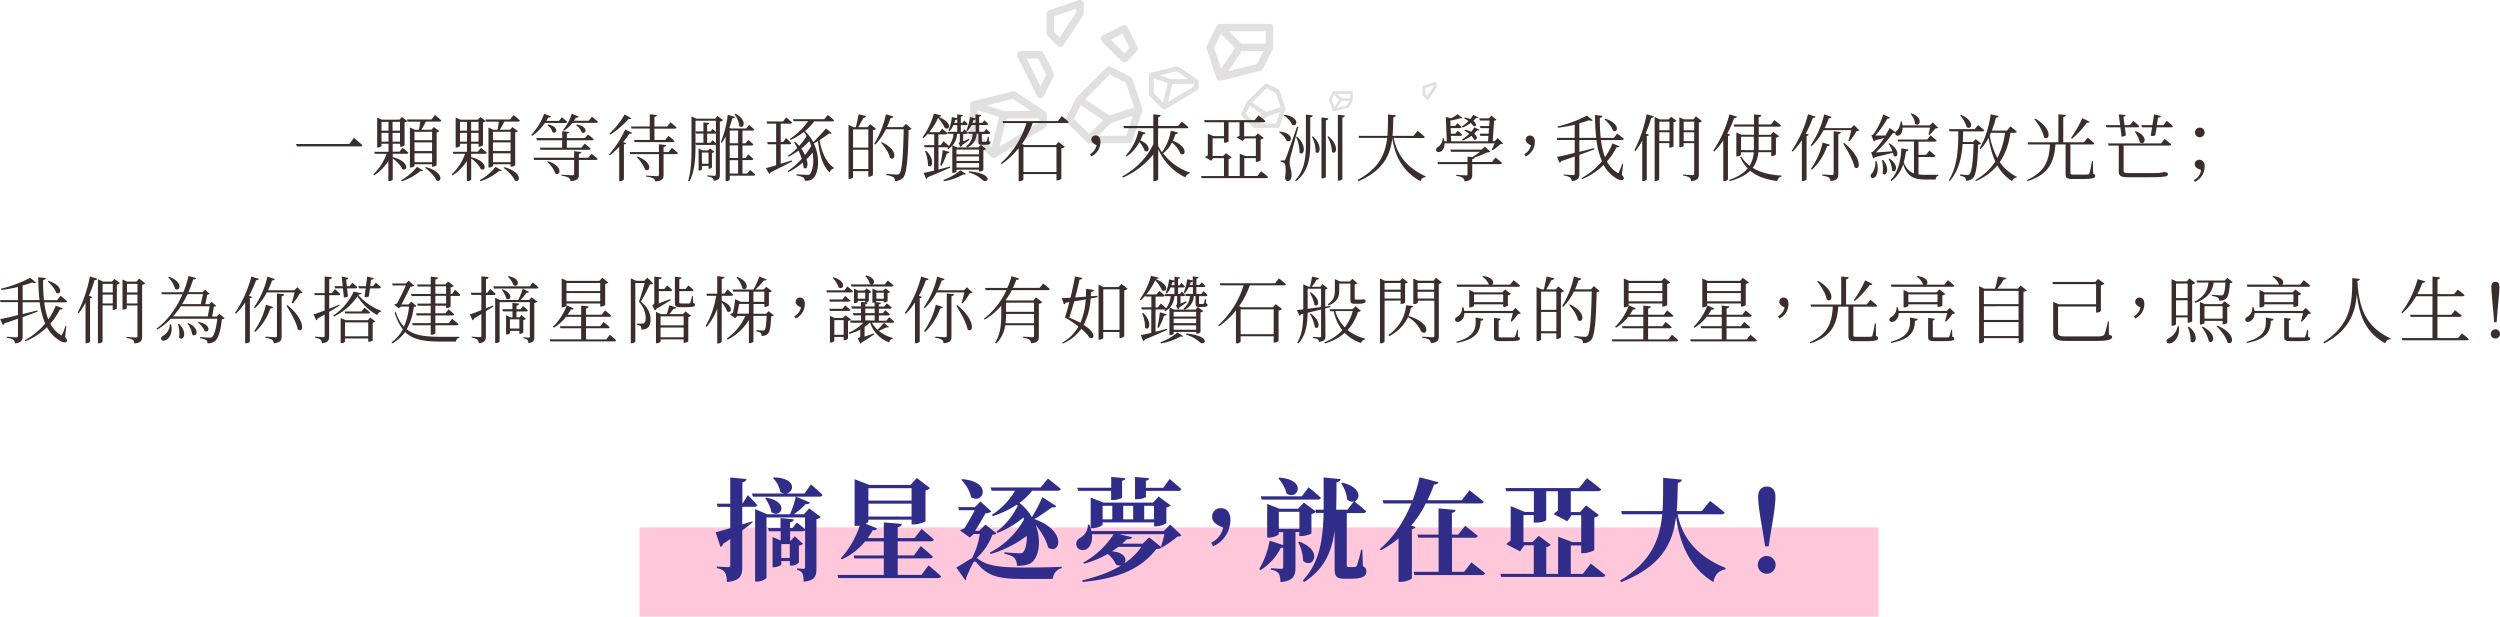 <svg xmlns="http://www.w3.org/2000/svg" viewBox="0 0 1232.89 304.1"><defs><style>.cls-1{fill:#ffc7da;}.cls-2{opacity:0.5;}.cls-3{fill:#c4c0c0;}.cls-4{fill:#302d8a;}.cls-5{fill:#3b2d2e;}</style></defs><g id="圖層_2" data-name="圖層 2"><g id="圖層_1-2" data-name="圖層 1"><rect class="cls-1" x="315.42" y="260.1" width="611" height="44"/><g class="cls-2"><path class="cls-3" d="M506.72,28.21c1.5,0,3,0,4.51,0-1.5,0-3,0-4.51,0h0Z"/><path class="cls-3" d="M558.53,39.15a2.32,2.32,0,0,0-1.28-1.46c-3.07-1.52-6.14-3.07-9.21-4.6a2,2,0,0,0-2.63.43q-7.1,7.09-14.18,14.19a4.25,4.25,0,0,0-.72,1q-2.32,4.59-4.61,9.2a2,2,0,0,0,.43,2.64q4.7,4.68,9.38,9.38a2.18,2.18,0,0,0,1.69.69c3.17,0,6.35,0,9.53,0h9.4A2,2,0,0,0,558.56,69l4.65-13.94a2.85,2.85,0,0,0,0-1.89Q560.86,46.18,558.53,39.15Zm-21.47,27c-.14-.16-.29-.37-.47-.55-2.23-2.23-4.45-4.46-6.69-6.67a.49.49,0,0,1-.11-.69c1-2,2-4,3-5.94.06-.12.13-.24.23-.41l11,7.33Zm20.94-7q-1.25,3.69-2.47,7.4c-.09.29-.2.41-.52.41-4.33,0-8.65,0-13,0l-.43,0c1.52-1.52,3-2.91,4.39-4.43a9.23,9.23,0,0,1,4.5-2.78c2.6-.75,5.16-1.68,7.73-2.54l.47-.14C558.45,57.79,558.22,58.47,558,59.16Zm-3.84-4.48c-2.2.73-4.39,1.47-6.59,2.19a.75.75,0,0,1-.59,0Q541.13,53,535.3,49.06l-.13-.09c.1-.12.17-.21.26-.3L547,37.09a.46.46,0,0,1,.65-.12c2.41,1.22,4.83,2.42,7.25,3.64a.92.92,0,0,1,.41.44q2,5.84,3.89,11.67a1.83,1.83,0,0,1,.07.26Z"/><path class="cls-3" d="M631.11,44.86a1.39,1.39,0,0,0-.74-.85L625,41.35a1.16,1.16,0,0,0-1.53.25l-8.2,8.21a2.39,2.39,0,0,0-.42.58l-2.67,5.33a1.15,1.15,0,0,0,.25,1.52l5.43,5.43a1.25,1.25,0,0,0,1,.4h11a1.16,1.16,0,0,0,1.29-.93l2.7-8.07a1.7,1.7,0,0,0,0-1.09C632.91,50.27,632,47.57,631.11,44.86ZM618.68,60.5c-.08-.09-.17-.21-.27-.31l-3.87-3.87a.3.3,0,0,1-.07-.4c.59-1.14,1.16-2.29,1.73-3.43l.13-.24,6.37,4.24Zm12.12-4.06c-.48,1.43-1,2.85-1.43,4.28,0,.17-.12.24-.3.24h-7.51l-.25,0c.88-.88,1.76-1.68,2.55-2.56a5.32,5.32,0,0,1,2.6-1.6c1.51-.44,3-1,4.47-1.48l.27-.08Zm-2.22-2.59-3.82,1.27a.45.45,0,0,1-.34,0q-3.39-2.23-6.76-4.5l-.07-.05a1.29,1.29,0,0,1,.15-.17l6.69-6.7a.27.27,0,0,1,.38-.07c1.4.71,2.8,1.4,4.19,2.11a.49.49,0,0,1,.24.25q1.14,3.38,2.26,6.75l0,.15Z"/><path class="cls-3" d="M488.62,77.3a1.83,1.83,0,0,0,2.5.3l24.06-14.43a2.18,2.18,0,0,0,1.12-2c0-1.45,0-2.89,0-4.34a2.17,2.17,0,0,0-1-1.92L501,45.42a2.29,2.29,0,0,0-1.95-.32l-18.93,4.74a2,2,0,0,0-1.72,2.23c0,2.33,0,4.66,0,7s0,4.78,0,7.17a1.91,1.91,0,0,0,.58,1.43Q483.8,72.48,488.62,77.3Zm23.6-18.9.41,0c0,.64,0,1.24,0,1.84,0,.13-.19.29-.33.37l-11.4,6.85L493.37,72l-.49.28c.21-.87.4-1.62.59-2.38q1.36-5.52,2.75-11c.07-.28.11-.49.5-.48Zm-25-6.56,12-3a.74.74,0,0,1,.51.07q4.24,2.8,8.47,5.64l.18.15a3.25,3.25,0,0,1-.36,0H495.52a1.18,1.18,0,0,1-.42,0L486.87,52A2.15,2.15,0,0,1,487.19,51.84ZM482.1,65.29q0-5.34,0-10.68a3,3,0,0,1,0-.38l10.61,3.54L489,72.52l-.33-.3q-3.19-3.18-6.37-6.38A.87.87,0,0,1,482.1,65.29Z"/><path class="cls-3" d="M573.23,53.59a1.18,1.18,0,0,0,1.61.19l15.55-9.32a1.41,1.41,0,0,0,.72-1.29v-2.8a1.4,1.4,0,0,0-.66-1.24L581.25,33a1.54,1.54,0,0,0-1.27-.21c-4.07,1-8.15,2-12.22,3.06a1.27,1.27,0,0,0-1.12,1.45v9.15a1.29,1.29,0,0,0,.37.93Q570.12,50.47,573.23,53.59Zm15.25-12.21h.26c0,.41,0,.8,0,1.19,0,.08-.13.19-.22.24l-7.36,4.43-4.85,2.9c-.08.06-.17.1-.32.19l.38-1.54c.59-2.38,1.19-4.75,1.78-7.12,0-.18.07-.31.32-.31Zm-16.17-4.24L580,35.2a.56.56,0,0,1,.34,0l5.46,3.64L586,39l-.23,0h-8a.8.8,0,0,1-.27,0l-5.32-1.77A1,1,0,0,1,572.31,37.14ZM569,45.83c0-2.3,0-4.6,0-6.9a2.12,2.12,0,0,1,0-.24L575.88,41,573.5,50.5a2.08,2.08,0,0,1-.21-.2l-4.12-4.12A.57.57,0,0,1,569,45.83Z"/><path class="cls-3" d="M627.9,18.41V13.82a1.86,1.86,0,0,0-2.08-2.06H602a2.15,2.15,0,0,0-2.12,1.29q-2.29,4.66-4.64,9.29a2.27,2.27,0,0,0-.14,1.82q2.38,7.07,4.73,14.15a1.91,1.91,0,0,0,2.59,1.41L621.25,35A2.48,2.48,0,0,0,623,33.63c1.51-3.05,3-6.08,4.54-9.14a3.81,3.81,0,0,0,.36-1.52c0-.19,0-.38,0-.57C627.92,21.07,627.9,19.74,627.9,18.41Zm-25.71,15.5c-.6-1.79-1.15-3.46-1.71-5.14s-1.1-3.28-1.63-4.93a.88.88,0,0,1,0-.6c1-2.1,2.09-4.19,3.14-6.29a.94.94,0,0,1,.11-.18c2.29,2.29,4.57,4.58,6.9,6.9Zm18.12-3.06a1.58,1.58,0,0,1-1.18.94c-4.28,1-8.55,2.12-12.82,3.18-.13,0-.27.06-.48.11l.22-.38,6.12-9.18a.61.61,0,0,1,.57-.34h10l.36,0C622.15,27.14,621.2,29,620.31,30.85Zm3.91-9.3H612.57a.87.87,0,0,1-.57-.19c-1.92-1.9-3.83-3.82-5.74-5.73l-.13-.17h18.09Z"/><path class="cls-3" d="M667.1,47.32V45.69a.66.66,0,0,0-.74-.73h-8.47a.78.78,0,0,0-.76.46q-.81,1.65-1.65,3.3a.79.79,0,0,0,0,.64l1.68,5a.67.67,0,0,0,.92.5l6.7-1.67a.86.86,0,0,0,.61-.49c.54-1.09,1.09-2.16,1.62-3.25a1.25,1.25,0,0,0,.12-.54,1.34,1.34,0,0,0,0-.2C667.11,48.27,667.1,47.79,667.1,47.32ZM658,52.83,657.35,51c-.19-.58-.39-1.16-.58-1.75a.3.3,0,0,1,0-.21l1.11-2.24,0-.06,2.46,2.45Zm6.44-1.09a.58.58,0,0,1-.42.34c-1.52.36-3,.75-4.55,1.13l-.17,0,.07-.13,2.18-3.26a.21.21,0,0,1,.2-.12h3.69C665.06,50.42,664.72,51.08,664.4,51.74Zm1.39-3.31h-4.14a.29.29,0,0,1-.2-.07l-2-2,0-.06h6.43Z"/><path class="cls-3" d="M516.8,17.86c1.55,1.53,3.09,3.06,4.61,4.61a1.88,1.88,0,0,0,3.12-.32Q529.3,15,534,7.9a3.08,3.08,0,0,0,.44-1.48c.06-1.46,0-2.92,0-4.38a2.39,2.39,0,0,0-.23-1,1.81,1.81,0,0,0-2.44-.85l-14,4.66a2,2,0,0,0-1.66,2.27v4.55h0c0,1.55,0,3.09,0,4.64A2.14,2.14,0,0,0,516.8,17.86Zm3-9.56a.5.5,0,0,1,.24-.37c3.53-1.19,7.07-2.36,10.61-3.54h.14a4,4,0,0,1-.42,2.43c-2.55,3.72-5,7.49-7.52,11.24l-.29.4-2.67-2.68a.6.6,0,0,1-.09-.36Q519.8,11.88,519.82,8.3Z"/><path class="cls-3" d="M701.75,47.16q.88.86,1.74,1.74a.71.71,0,0,0,1.18-.12c1.19-1.79,2.39-3.58,3.57-5.37a1.11,1.11,0,0,0,.17-.56c0-.55,0-1.1,0-1.65a.83.83,0,0,0-.08-.39.68.68,0,0,0-.92-.32l-5.27,1.75a.77.77,0,0,0-.63.86v1.71h0c0,.59,0,1.17,0,1.75A.83.83,0,0,0,701.75,47.16Zm1.14-3.6a.18.18,0,0,1,.09-.14l4-1.34h0a1.47,1.47,0,0,1-.16.91c-1,1.4-1.89,2.82-2.83,4.24l-.11.15-1-1a.21.21,0,0,1,0-.14Z"/><path class="cls-3" d="M514.86,26.49a2.15,2.15,0,0,0-2.12-1.3c-1.5,0-3,0-4.51,0h-4.68a1.89,1.89,0,0,0-1.82,1,1.94,1.94,0,0,0,.08,1.92q2.16,4.33,4.33,8.67l5.17,10.35a1.87,1.87,0,0,0,2.37,1.18,2.19,2.19,0,0,0,1.18-1.19q2.29-4.59,4.6-9.2a2.28,2.28,0,0,0,0-2.21Q517.14,31.1,514.86,26.49Zm.91,10.64c-.83,1.63-1.64,3.27-2.45,4.9l-.25.44c-2.28-4.56-4.52-9-6.79-13.58l.46,0c1.61,0,3.21,0,4.81,0a.55.55,0,0,1,.59.36c1.2,2.42,2.41,4.83,3.62,7.25A.64.64,0,0,1,515.77,37.13Z"/><path class="cls-3" d="M556.17,13.68a1.87,1.87,0,0,0-2.86-.94l-9.24,4.62a1.86,1.86,0,0,0-.56,3.21q4.77,4.8,9.56,9.57a1.81,1.81,0,0,0,2.68,0c1.58-1.56,3.14-3.14,4.71-4.71a2.46,2.46,0,0,0,.71-1.47c-.12-.33-.21-.68-.36-1Q558.5,18.32,556.17,13.68Zm.75,10.1c-.81.84-1.65,1.67-2.45,2.47l-6.66-6.67,5.78-2.9,2,4.05c.43.87.87,1.73,1.29,2.61A.52.52,0,0,1,556.92,23.78Z"/></g><path class="cls-4" d="M366.05,249.94v8.69c1.65-.5,3.3-1,4.95-1.54l.17.55c-1.38,1-3,2.42-5.12,3.9v17.87c0,4.46-.88,7-7.53,7.59-.11-2-.33-3.63-1-4.67s-1.81-1.71-4-2.14v-.78s4.51.28,5.55.28c.83,0,1.05-.28,1.05-.93V265.83c-1.1.77-2.26,1.54-3.47,2.31a2.4,2.4,0,0,1-1.32,1.6l-2.42-7.26c1.49-.33,4-1.1,7.21-2v-10.5h-6.22l-.44-1.6h6.66V235.48l8,.77c-.17.82-.72,1.37-2,1.54v10.55h.11l2.59-4.18s3,3,4.62,4.9c-.11.6-.66.88-1.43.88Zm33.88-11.05s3.63,3.08,5.72,5.16c-.17.61-.72.88-1.49.88H371.28l-.44-1.53h25.9Zm-10.34,14.73a46,46,0,0,0,2.86-8.69l7,2.86c-.27.61-1,1-2.09.77a34.46,34.46,0,0,1-5.88,5.06h5l2.58-2.91,5.67,4.23a3.42,3.42,0,0,1-2.09,1.05v24.2c0,3.95-.72,6.15-6.33,6.65a11.53,11.53,0,0,0-.55-4,3.45,3.45,0,0,0-2.64-1.71v-.83s2.48.23,3.08.23.83-.33.83-.94v-18.2a1.26,1.26,0,0,1-1.27.6h-6.1v4.79h.16l2.09-2.31,4.07,3.68a3.47,3.47,0,0,1-2,.94v8.08c0,.33-1.37,1.76-3.63,1.76h-.82v-2.25H385.3v1.7c0,.39-1.92,1.37-3.74,1.37H381v-14.9l4,1.71V262H379.2l-.44-1.59h6.15v-4.9l6.55.61c-.11.71-.55,1.21-1.87,1.43v2.86h1.21l2.2-2.75s2.36,1.87,4,3.35v-5.83h-19V284.8c0,.61-2.25,2-4.73,2h-.88V251.09l6,2.53Zm-11.71-8.19c11.93,2.09,7.09,10.56,2.58,7.15a18.7,18.7,0,0,0-3.13-6.88Zm3.79-10c14,.39,8.69,11,3.14,7.15a13.29,13.29,0,0,0-3.58-6.82Zm7.81,39.71v-6.82H385.3v6.82Z"/><path class="cls-4" d="M457.9,278.81s3.9,3.19,6.21,5.39c-.16.6-.77.88-1.54.88H413.46l-.44-1.54h22.83V275.4H421.38l-.44-1.48h14.91V267h-9.19a32.64,32.64,0,0,1-11.44,8.85l-.6-.49A45.41,45.41,0,0,0,424,259.23a13.45,13.45,0,0,1-1.54.11h-1v-23l7.2,2.8H449l3.13-3.41,6.49,4.95a3.53,3.53,0,0,1-2.2,1.16V257c-.05.44-3.46,1.6-5.66,1.6h-1.21v-2.31H428.26v.93c0,.28-.55.66-1.38,1.05l5.67,2.31c-.28.71-.94,1-2.15.88a40.19,40.19,0,0,1-2.53,3.9h8v-7.75l8.85.77c-.11.82-.5,1.37-2,1.59v5.39H451l3.46-4.51s3.85,3.08,6.05,5.23c-.16.6-.71.88-1.48.88H442.72v6.93h8l3.36-4.57s3.79,3.08,6,5.23c-.16.6-.77.82-1.48.82H442.72v8.14h11.71Zm-29.64-38.05v6.1h21.28v-6.1Zm21.28,14V248.4H428.26v6.32Z"/><path class="cls-4" d="M491.4,263c-.33.49-.88.66-2,.71a28.27,28.27,0,0,1-7.75,11.44,4.88,4.88,0,0,1,.82.5c4.24,3.46,10.89,4.23,23,4.23,6.44-.05,11.72-.05,18.15-.38v.66a5.79,5.79,0,0,0-4.4,5.33h-16c-12,0-16.83-2.09-21.45-7.86-.82-1-1.43-.88-1.92.11a73.74,73.74,0,0,0-3.41,7.31.88.88,0,0,1-.39,1.1l-4.45-6.27c2.47-1.32,5.94-3.74,7.75-4.62a38.28,38.28,0,0,0,3.85-11.93h-3l-1.93,1.76-4.84-3.47a7.83,7.83,0,0,1,2.15-1c1.59-2.59,3.79-6.33,5.11-9H473l-.49-1.54h8.3l2.7-2.75,5.39,4.89a4.3,4.3,0,0,1-2.86.88c-1.32,2.37-3.52,6.05-5.17,8.69h2l3.14-3.08ZM474.57,236.3c15.18,1.27,10.28,12.81,4.34,8.86a18.12,18.12,0,0,0-4.84-8.53ZM489,242l-.44-1.59h24.63l3.58-4.4s3.9,3,6.38,5.11c-.17.6-.77.88-1.54.88H509a28.43,28.43,0,0,1-6.26,6,25.22,25.22,0,0,1,6.15,7,69.06,69.06,0,0,0,5.12-9.84l6.87,4.39c-.33.61-.82.83-2.09.61-2.25,1.65-5.5,4-8.69,5.83,16.56,5.83,12.54,18,6.77,14-.83-3.58-3.3-7.65-6.05-11,2.69,7.26,1.65,14.57-1.32,17.71-1.43,1.7-4.18,2.36-8,2.36a5.82,5.82,0,0,0-1.32-4c-.71-.77-2.53-1.43-4.84-2v-.71c2.42.27,6.16.49,7.64.49.77,0,1.33-.11,1.65-.6,1.16-1.43,1.82-4.4,1.76-8a55.65,55.65,0,0,1-17.87,9l-.38-.71A41.39,41.39,0,0,0,505,256.21c-.11-.39-.22-.72-.33-1a43.38,43.38,0,0,1-12.92,7.65l-.33-.66a34.54,34.54,0,0,0,10.45-12.76l-.38-.55a51.56,51.56,0,0,1-11.88,5.66l-.44-.66A35.73,35.73,0,0,0,500.58,242Z"/><path class="cls-4" d="M582.64,264c-.44.49-.94.55-2,.66a54,54,0,0,1-7.53,5.28l-.55-.39c.55-1.65,1.26-4.12,1.7-6.1H551.9l6.43,1.48c-.22.66-.93,1-2.69,1.05a27.62,27.62,0,0,1-2.26,2.14H563.5l3.24-3.13,6.16,5c-.44.5-1.26.72-2.64.77C563,280.13,552.34,285.24,534,287l-.33-.77c7.65-1.86,14.14-4.23,19.36-7.47a3.59,3.59,0,0,1-2.64-.33,14.26,14.26,0,0,0-4.12-5.23A49.34,49.34,0,0,1,534.57,278l-.38-.55a42,42,0,0,0,15-14H538.48c.44,3.57-.77,6.16-2.48,7.26s-4.4.66-5.06-1.43.5-3.47,2.2-4.29c1.65-1.05,3.58-3.58,3.3-6.22h.77a20.45,20.45,0,0,1,1,3.14h35.69l3.19-3.25Zm-51.42-23.48H548V235.2l7,.66c-.11.61-.49,1-1.65,1.27v8.24c0,.39-2.42,1.21-4.4,1.21h-1v-4.5H531.71Zm40.2,4.34,5.88,4.4a3.88,3.88,0,0,1-2.09,1v7.59c-.05.44-3,1.71-5.06,1.71h-1v-1.93H543.76v1.1c0,.5-2.64,1.76-5.06,1.76h-.83V245.37l6.27,2.48h24.42ZM543.76,256.1h4.78v-6.66h-4.78Zm7.75,13.58c-1,.77-2,1.49-3.13,2.2,6.6.55,7.53,4.24,6,6a31.13,31.13,0,0,0,8.52-8.2Zm2.42-20.24v6.66h4.9v-6.66ZM565.15,245c0,.38-2.42,1.21-4.4,1.21h-1v-11l7,.66c-.11.55-.44,1-1.65,1.21v3.47h8.58l3.13-4.35s3.69,3,5.72,5c-.16.6-.66.88-1.43.88h-16Zm-.88,4.45v6.66h4.84v-6.66Z"/><path class="cls-4" d="M597.33,267.65a10.88,10.88,0,0,0,5.88-7.48c-3.08-1.21-5.44-2.64-5.44-5.39a4.14,4.14,0,0,1,4.34-4.18c2.64,0,4.67,2,4.67,5.61a14.3,14.3,0,0,1-8.52,13.2Z"/><path class="cls-4" d="M672.12,279.25a2.48,2.48,0,0,1,1.71,2.58c0,2.31-1.87,3.58-7.65,3.58h-3c-4.29,0-5-1.32-5-5.17v-18.7c-1.38,10.56-5.06,19.08-15.07,25.52l-.6-.83c8.19-8.79,9.9-19.74,10.23-33.27h-3.63l-.17-.66a3.47,3.47,0,0,1-2.2,1.16V263c0,.38-3.08,1.37-5,1.37h-1v-2h-1.87v17.32c0,4.12-.88,6.82-7.37,7.37-.11-1.87-.28-3.3-.88-4.18s-1.6-1.59-3.85-1.93v-.76s4.07.33,5.06.33c.77,0,1-.33,1-1V270a3.81,3.81,0,0,1-1.21.16,27.18,27.18,0,0,1-9.9,10.95l-.72-.45a42.43,42.43,0,0,0,5.12-14l6.71,2.15v-6.38h-2.2v.93c0,.5-2.53,1.76-4.9,1.76h-.82V248.51l6,2.36h9.3l2.8-3,5.94,4.35-.27-.88h4.07c.05-5,0-10.23,0-15.89l8.35.82c-.16.83-.66,1.32-2,1.54,0,4.73,0,9.24-.16,13.53h5.61l3.08-4a3.65,3.65,0,0,1-3.25-1,18.2,18.2,0,0,0-3-8.08L662,238c9.68,2.48,8.91,8.25,5.94,9.29.66.55,3.85,3,5.78,4.84-.11.61-.72.88-1.54.88h-8v25.63c0,.72.17,1,1,1h1.48a10.9,10.9,0,0,0,1.49-.05,1.17,1.17,0,0,0,1-.72,59.46,59.46,0,0,0,2.09-7.75h.6Zm-49.93-32.88-.44-1.6H642l3.3-4.45s3.85,3,6.1,5.17c-.16.6-.77.88-1.54.88Zm8.63-10.84c14,.94,9.24,11.49,3.69,7.87a18.71,18.71,0,0,0-4.13-7.54Zm10,25.24v-8.36H630.66v8.36Zm-.06,6.33c12.43,4.78,6.38,13.85,1.87,9.46a21.57,21.57,0,0,0-2.42-9.19Z"/><path class="cls-4" d="M698,259.89c-.17.55-.72.88-1.71,1.1v24.14c-.11.5-2.8,1.82-5.33,1.82h-1.27V265.5a48.64,48.64,0,0,1-8.74,5.89l-.5-.61c7-5.88,12.16-14.19,15.57-22.49H682.3l-.44-1.6h14.8a79.71,79.71,0,0,0,3.41-11.32l9.29,2.42c-.17.66-.66,1.1-2.14,1.15a80.09,80.09,0,0,1-3.25,7.75h16.88l3.85-4.89s4.35,3.36,7,5.61c-.17.6-.72.88-1.54.88h-27a53.94,53.94,0,0,1-7.21,10.89Zm27.66,17.49s4.12,3.14,6.71,5.33c-.17.61-.77.88-1.6.88H697.54L697.1,282h12.37V265.17h-10l-.44-1.54h10.39V250.71l8.36.77c-.06.71-.5,1.21-1.76,1.43v10.72h3.08l3.46-4.34s3.85,3,6.22,5c-.17.61-.77.88-1.54.88H716.07V282H722Z"/><path class="cls-4" d="M784.49,277.93s4.45,3.41,7.15,5.72c-.17.6-.72.88-1.54.88H740.33l-.39-1.54h16.45V268.91h-4.68l-2.09,3-6.76-3.52A9.72,9.72,0,0,1,745,266.6v-17l6.93,2.86h4.51V242.24H742.86l-.44-1.54h36.29l3.91-4.89s4.4,3.3,7,5.55c-.17.61-.77.88-1.6.88H774.64v10.28h4.57l3-3.3L788.5,254a3.9,3.9,0,0,1-2.25,1.21v16c-.06.39-3.25,1.6-5.39,1.6h-1.1v-3.8h-5.12V283h5.94Zm-19.69-9.24a3.72,3.72,0,0,1-2.25,1.1V283h5.83V264.68l7,2.64h4.4V254.06H775l-2.09,3-6.71-3.52a11.17,11.17,0,0,1,2.09-1.7v-9.57h-5.77v14.24c0,.28-1.87,1.21-5.06,1.21h-1.1V254h-5.06v13.31h4.51l3-3.08Z"/><path class="cls-4" d="M827.34,253.62c1.92,10.18,8.3,20.3,23.7,26.51l-.11.61c-3.36.6-5.34,2.63-5.94,6.37-12.82-7.8-16.94-21.17-18.43-32.17-1.64,13.09-7.14,24.31-27.11,32.17l-.49-.82c15.29-9.24,19.58-20.13,20.79-32.67H799.89l-.44-1.59h20.41c.38-5.17.33-10.67.33-16.39l9.24.88c-.17.83-.66,1.38-2,1.6-.1,4.78-.16,9.45-.54,13.91h12.37l4.07-5s4.45,3.36,7.2,5.72c-.16.61-.77.88-1.59.88Z"/><path class="cls-4" d="M866.88,278.54a4.33,4.33,0,0,1,4.4-4.35,4.37,4.37,0,1,1,0,8.74A4.34,4.34,0,0,1,866.88,278.54Zm8.69-33.66c0,2.75-.44,7.26-2.2,17.1l-1.15,7.43h-1.76L869.3,262c-1.76-9.84-2.25-14.35-2.25-17.1,0-3.35,1.81-4.95,4.29-4.95S875.57,241.53,875.57,244.88Z"/><path class="cls-5" d="M172.29,71l2.27-3s2.63,2.12,4.21,3.64c-.11.43-.5.57-1.08.57H146.38L146,71Z"/><path class="cls-5" d="M193.68,77.51c8.64,2.13,7.27,7.35,4.71,5.87-.72-1.76-2.88-3.92-4.71-5.26V88.56a2.07,2.07,0,0,1-1.8.72h-.36V79.42a23.85,23.85,0,0,1-7,7.06l-.43-.54a25.38,25.38,0,0,0,6.55-10.08h-5.8l-.25-1h7V70.89h-3.45V72c0,.21-.87.72-1.77.72H186V58l2.31,1H197l1.22-1.3,2.67,2a2.61,2.61,0,0,1-1.37.65V71.61a2.92,2.92,0,0,1-1.87.76h-.33V70.89h-3.67v3.92H197l1.54-1.9s1.77,1.33,2.85,2.37c-.08.4-.44.58-.94.58h-6.73Zm-5.54-17.42v4.36h3.45V60.09Zm3.45,9.79V65.53h-3.45v4.35Zm2-9.79v4.36h3.67V60.09Zm3.67,9.79V65.53h-3.67v4.35Zm.58,19a25.69,25.69,0,0,0,7.78-6.59l3,1.73c-.18.36-.54.4-1.15.22a27.61,27.61,0,0,1-9.33,5.15Zm16.67-32.14s2,1.54,3.13,2.66c-.07.4-.4.58-.9.58H210a41.43,41.43,0,0,1-2.23,4h5L214,62.65l2.66,2.05a2.46,2.46,0,0,1-1.33.61V81.4c0,.25-1.12.79-1.91.79h-.36V81h-8.67v.83c0,.22-.9.76-1.88.76h-.36V62.86L204.59,64h2c.25-1.12.5-2.7.65-4h-6.23l-.29-1.08h12.06ZM204.41,65v4.14h8.67V65Zm0,9.51h8.67V70.21h-8.67ZM213.08,80V75.61h-8.67V80ZM210,82.41c9.21,2.45,7.91,8.06,5.21,6.55-.82-2.09-3.52-4.72-5.58-6.23Z"/><path class="cls-5" d="M232.38,77.51c8.64,2.13,7.27,7.35,4.71,5.87-.71-1.76-2.88-3.92-4.71-5.26V88.56a2.07,2.07,0,0,1-1.8.72h-.36V79.42a23.85,23.85,0,0,1-7,7.06l-.43-.54a25.38,25.38,0,0,0,6.55-10.08h-5.8l-.25-1h7V70.89h-3.45V72c0,.21-.87.72-1.77.72h-.36V58l2.31,1h8.67l1.23-1.3,2.66,2a2.61,2.61,0,0,1-1.37.65V71.61a2.92,2.92,0,0,1-1.87.76H236V70.89h-3.67v3.92h3.32l1.54-1.9s1.77,1.33,2.85,2.37c-.08.4-.44.58-.94.58h-6.73Zm-5.54-17.42v4.36h3.45V60.09Zm3.45,9.79V65.53h-3.45v4.35Zm2.05-9.79v4.36H236V60.09ZM236,69.88V65.53h-3.67v4.35Zm.58,19a25.69,25.69,0,0,0,7.78-6.59l3,1.73c-.18.36-.54.4-1.15.22a27.65,27.65,0,0,1-9.32,5.15Zm16.67-32.14s2,1.54,3.13,2.66c-.07.4-.4.58-.9.58h-6.77a41.43,41.43,0,0,1-2.23,4h5l1.26-1.33,2.66,2.05a2.46,2.46,0,0,1-1.33.61V81.4c0,.25-1.12.79-1.91.79h-.36V81h-8.67v.83c0,.22-.9.76-1.88.76h-.36V62.86L243.29,64h2.05c.25-1.12.5-2.7.65-4h-6.23l-.29-1.08h12.06ZM243.11,65v4.14h8.67V65Zm0,9.51h8.67V70.21h-8.67ZM251.78,80V75.61h-8.67V80Zm-3.09,2.45c9.21,2.45,7.91,8.06,5.21,6.55-.82-2.09-3.52-4.72-5.57-6.23Z"/><path class="cls-5" d="M268.74,60.63A25.85,25.85,0,0,1,262.48,67l-.51-.44a30,30,0,0,0,6.37-10.47l3.35,1.3c-.14.39-.61.68-1.37.61-.29.57-.57,1.08-.9,1.62h6.23l1.44-1.8s1.58,1.26,2.63,2.26a.82.82,0,0,1-.9.58Zm23,15.23a35.61,35.61,0,0,1,2.95,2.44c-.07.4-.43.58-.93.58h-8.28v7c0,2-.44,3.13-4.07,3.5a2.46,2.46,0,0,0-.9-1.7,9.52,9.52,0,0,0-3.56-1v-.54s4.42.29,5.25.29.94-.18.94-.76v-6.8H263.38l-.33-1.08h20.09V74.56l3.56.4c-.07.5-.43.79-1.22.9V77.8h4.64Zm-12.17-6.7v3.67h7.17l1.58-2s1.84,1.41,3,2.49c-.07.39-.46.57-1,.57H266.51l-.29-1.08h11V69.16H264.78l-.32-1.08h12.81V64.7l3.35.36c-.08.43-.33.72-1.05.83v2.19h8.89l1.48-1.73s1.76,1.26,2.84,2.24c-.1.39-.43.57-.93.57Zm-9.46,10.33c7.95,2.34,6.19,7.71,3.67,6-.43-1.9-2.38-4.35-4-5.72Zm.28-18.1c5.69,1.15,4.07,5.11,2.09,3.78A6.65,6.65,0,0,0,270,61.71Zm7.31,2.7a24.56,24.56,0,0,0,4.29-8l3.34,1.36a1.12,1.12,0,0,1-1.33.62l-.93,1.47h7.27l1.58-2s1.8,1.41,2.95,2.48c-.11.4-.43.58-.93.58H282.27a16.23,16.23,0,0,1-4.1,3.85Zm6.77-2.7c6.12,1,4.5,5.29,2.37,3.85a7.3,7.3,0,0,0-2.73-3.53Z"/><path class="cls-5" d="M311.72,65.53c-.21.39-.54.57-1.37.39a42.36,42.36,0,0,1-3,4.14l1.4.54c-.1.33-.43.51-1.07.61V88.45a2.38,2.38,0,0,1-1.88.87h-.43v-17a42.68,42.68,0,0,1-4.57,4.29l-.43-.44a49.65,49.65,0,0,0,7.95-12.31Zm-.39-7.2c-.22.36-.54.46-1.37.32a40.29,40.29,0,0,1-9,7.74l-.4-.47a41.51,41.51,0,0,0,7.49-9.47Zm20,14.58s1.84,1.47,3,2.51c-.11.4-.43.58-.94.58h-6.15V86.19c0,1.83-.47,3-4.11,3.27a2,2,0,0,0-.9-1.51,11.65,11.65,0,0,0-3.63-.83v-.54s4.5.29,5.36.29,1-.21,1-.79V76H310.79l-.29-1h14.43V71.14l3.6.4c-.11.54-.47.83-1.29.93V75h2.48ZM320.43,62.36v-6l3.46.36c0,.51-.32.79-1.15.94v4.75H329l1.66-2.09s1.84,1.48,3,2.56c-.1.39-.46.57-.93.57h-10V69h5.32l1.59-2s1.87,1.44,3,2.52c-.11.4-.47.58-1,.58H313L312.69,69h7.74V63.4h-9l-.28-1Zm-6,14.86c7.91,3,6.15,8.1,3.7,6.38a19.14,19.14,0,0,0-4.1-6.12Z"/><path class="cls-5" d="M356.58,59.26A2.79,2.79,0,0,1,355,60V86.15c0,1.73-.29,2.7-3.06,3a1.72,1.72,0,0,0-.65-1.37,4.7,4.7,0,0,0-2.44-.72v-.61s2.8.25,3.41.25.76-.21.76-.72V71.25a.89.89,0,0,1-.65.22h-9.1L343,70.39h3.89v-4.5h-3.57l-.25-1.08h3.82V60.34l2.84.36c-.07.4-.32.69-1,.79v3.32h1.76l.9-1.23a13.74,13.74,0,0,1,1.66,1.55V59.55H343v9.79c0,5.94.15,14.22-3,20.12l-.64-.32c1.83-5.9,1.65-13.32,1.65-19.8V57.43l2.41,1.08h9.29l1.12-1.37ZM346.14,81.83v1.69c0,.18-.58.62-1.37.62h-.25V73.27l2,.93h2.63l1-1,2.16,1.66a2.2,2.2,0,0,1-1.22.54v7.2c0,.21-.83.61-1.4.61h-.25V81.83Zm0-6.59v5.51h3.28V75.24Zm5.25-6.11s.94.79,1.66,1.54v-5a.88.88,0,0,1-.72.26h-3.6v4.5h1.73ZM369.9,83.81s1.54,1.26,2.55,2.23c-.07.4-.39.58-.9.58H359.89v2a2.11,2.11,0,0,1-1.73.72h-.32v-22a27.89,27.89,0,0,1-1.91,3.1l-.47-.4a47.12,47.12,0,0,0,3.42-13.46l3.64,1.11c-.18.4-.47.61-1.37.61-.36,1.37-.86,3.06-1.48,4.76l.65.28H368l1.4-1.72s1.55,1.26,2.56,2.23c-.11.39-.43.57-.94.57h-4.86v6.27h1.51L369,69s1.54,1.22,2.52,2.19c-.11.4-.44.58-.94.58h-4.43v6.19h1.51L369,76.18s1.54,1.23,2.52,2.2c-.11.39-.44.57-.94.57h-4.43v6.63h2.31Zm-10-19.44v6.27H364V64.37ZM364,71.72h-4.14v6.19H364Zm-4.14,13.86H364V79h-4.14Zm2.77-29.52c6.3,3.2,4,8.06,1.94,6.08a10.86,10.86,0,0,0-2.41-5.83Z"/><path class="cls-5" d="M390.6,79.64c-2.41,1.26-5.9,3.06-10.51,5.29a1.61,1.61,0,0,1-.72.86l-1.62-2.88c1-.25,2.84-.75,5-1.4V71.14h-4.11l-.29-1.08h4.4V61h-4.47L378,59.91h8.13l1.59-2s1.83,1.43,2.91,2.51c-.07.4-.39.58-.9.58H385v9.07h1.23l1.37-2s1.65,1.44,2.59,2.49c-.08.39-.4.57-.9.57H385v9.68c1.73-.54,3.6-1.11,5.48-1.72Zm19.58-14c-.18.29-.54.36-1.26.14-1.19.9-3,2.16-4.79,3.31,1,5.76,3.39,11.2,7.09,13.65l-.07.36a2.74,2.74,0,0,0-2,2c-3.45-3.31-4.93-8.67-5.76-15.55-.72.43-1.37.87-2,1.26,3.16,6.73,2.34,14.4-.22,17-.83.93-2.12,1.37-4.28,1.37a1.92,1.92,0,0,0-.76-1.66,12.27,12.27,0,0,0-3.35-1l0-.57c1.62.14,4.43.28,5.4.28.57,0,1,0,1.22-.36,1.41-1.69,2.12-5.94,1.37-10.65a31.14,31.14,0,0,1-3,3.24c1.11,3.6-.08,5.54-1.52,4.14a15.27,15.27,0,0,0-.36-2.45,35.16,35.16,0,0,1-7.05,4.72l-.33-.51a37.81,37.81,0,0,0,6.88-6c-.43-1.37-1-2.77-1.58-4.11a39.35,39.35,0,0,1-4.9,3.06l-.29-.54A28.31,28.31,0,0,0,393.15,73c-.5-1-1-2-1.54-2.85l.54-.25A27,27,0,0,1,394.09,72a29.13,29.13,0,0,0,3.67-4.93,14.57,14.57,0,0,0-1.33-2,40.18,40.18,0,0,1-6.51,4l-.4-.57a33,33,0,0,0,9-8.72h-7.16L391,58.79h15.48l1.73-2.08s1.94,1.47,3.13,2.59a.81.81,0,0,1-.9.57h-8.93A25.85,25.85,0,0,1,397,64.66a20.82,20.82,0,0,1,4.06,5.44c2.09-2,4.72-4.93,6.27-6.73ZM400,72a21.31,21.31,0,0,0-.87-2.42,33.31,33.31,0,0,1-4,3.71A21,21,0,0,1,397,76.47,32.78,32.78,0,0,0,400,72Z"/><path class="cls-5" d="M432,63.51a2.52,2.52,0,0,1-1.51.72V86.3a2.81,2.81,0,0,1-1.91.86h-.36V84.39H420.7v3c0,.25-.87.82-1.84.82h-.4V61.53l2.42,1.19h1.18c.47-1.84,1.05-4.5,1.37-6.37l3.78.9a1.25,1.25,0,0,1-1.33.79c-.72,1.33-1.76,3.2-2.63,4.68h4.61l1.33-1.48Zm-11.3.29v9h7.52v-9Zm7.52,19.54v-9.5H420.7v9.5Zm21.34-19.83a2.11,2.11,0,0,1-1.47.58c-.25,13.32-.9,21.31-2.59,23.39a5.08,5.08,0,0,1-4.18,1.77,2.12,2.12,0,0,0-.65-1.84,10.65,10.65,0,0,0-3.6-1.08l0-.65c1.62.18,4.21.4,5.08.4a1.56,1.56,0,0,0,1.4-.47c1.33-1.33,1.87-9.54,2.12-21.85h-8.78a29.53,29.53,0,0,1-5.26,7.56l-.54-.32a46.57,46.57,0,0,0,5.8-14.65l3.67,1.11a1.2,1.2,0,0,1-1.33.72c-.54,1.55-1.15,3-1.8,4.5h7.85l1.47-1.58Zm-14.72,6.62c8.64,3.93,6.55,9.76,4,7.71-.43-2.45-2.55-5.55-4.35-7.45Z"/><path class="cls-5" d="M471.92,72.69h10.55l1.22-1.26,2.63,2a2.54,2.54,0,0,1-1.37.64v9.72c0,.25-1.08.79-1.8.79h-.32v-.9H471.71v.87c0,.21-.9.72-1.77.72h-.32V71.86a10.62,10.62,0,0,1-1.95,1.62l-.54-.47a4.88,4.88,0,0,0,.44-.46.75.75,0,0,1-.4.07h-4.36v11l5.62-1.48.14.54c-2.62,1.15-6.3,2.81-11.05,4.72a1.4,1.4,0,0,1-.82.86l-1.19-3c1-.18,2.91-.57,5.15-1.11V72.62H456l-.29-1.05h5V66.25h-2.81l-.15-.47a19.49,19.49,0,0,1-2.34,2.3l-.46-.36A36.41,36.41,0,0,0,460.55,56l3.67.93c-.07.4-.43.65-1.33.72,7.81,3.31,4.93,6.91,3.06,5.44a20.74,20.74,0,0,0-3.32-4.9,33.6,33.6,0,0,1-4.39,7h5l1.37-1.73a32.13,32.13,0,0,1,2.63,2.23c-.07.4-.43.58-.9.58h-3.57v5.32h1.12l1.44-1.9S467,71,468,72a11.55,11.55,0,0,0,2.2-6h-2.7l-.29-1h4.86V61.67h-1.87a12.32,12.32,0,0,1-1.84,3l-.61-.32a22.57,22.57,0,0,0,1.66-6.63l2.66.58V56.38l2.77.36c-.07.36-.32.69-1,.8v3.09h.75l.87-1.19a20.38,20.38,0,0,1,1.76,1.66c-.07.39-.4.57-.87.57h-2.51V65h.86l.9-1.19a17.62,17.62,0,0,1,1.73,1.66c-.07.39-.4.57-.87.57h-1.44V69.7c.87-.36,1.84-.79,2.85-1.22l.21.54c-.57.43-2.12,1.55-3.6,2.52a1.56,1.56,0,0,1-.75,1l-1-2c.54-.36.61-.5.61-.93V66h-1.29a10.1,10.1,0,0,1-2.31,5.73ZM456.7,74.31c4.93,4.86,2.7,9.21.93,7.27a18.64,18.64,0,0,0-1.47-7.09Zm7,7.09A69.08,69.08,0,0,0,464.9,74l3.31.93a1.19,1.19,0,0,1-1.26.76,32.54,32.54,0,0,1-2.62,6Zm1.52,7.38A26.5,26.5,0,0,0,473.58,84l2.8,1.76c-.25.32-.5.47-1.26.22a28.09,28.09,0,0,1-9.57,3.38Zm6.87-28.15V58.79a1.4,1.4,0,0,1-1,.37c-.14.46-.32,1-.5,1.47Zm-.39,13.14v2.34h11.12V73.77Zm0,5.58h11.12v-2.2H471.71Zm11.12,3.27V80.43H471.71v2.19Zm4.89-13c.58.22.72.4.72.79,0,.69-.68,1-3,1H484.2c-1.44,0-1.7-.5-1.7-1.58V66h-.86a7.67,7.67,0,0,1-4.54,6.7l-.57-.51A8.35,8.35,0,0,0,479.7,66h-2.06L477.36,65h3.78V61.64h-2a13.8,13.8,0,0,1-2,3l-.57-.33a23.16,23.16,0,0,0,1.73-6.59l2.77.62V56.38l2.8.33c-.07.39-.32.72-1,.83v3.05h1.58l1-1.26a21.47,21.47,0,0,1,1.87,1.73c-.07.4-.39.58-.86.58h-3.56V65h2.41l1.08-1.37s1.19,1,2,1.87a.78.78,0,0,1-.87.58h-3.31v3.46c0,.32.07.39.47.39h1.48a.34.34,0,0,0,.36-.21,11.42,11.42,0,0,0,.64-2.27h.44ZM478,84.46c12.74,1.4,9,6.26,6.7,4.43a16.82,16.82,0,0,0-6.88-3.82Zm3.1-23.87V58.72a1.19,1.19,0,0,1-1.05.44c-.14.46-.32,1-.5,1.43Z"/><path class="cls-5" d="M523.62,57.28s2.12,1.66,3.45,2.85c-.11.39-.43.57-.93.57H509.25A40.48,40.48,0,0,1,504,71l1.23.54h15.47L522,70l3.13,2.38a3,3,0,0,1-1.72.75v15a3.26,3.26,0,0,1-2.06.83H521V85.83h-16.3v2.7a2.28,2.28,0,0,1-2,.79h-.35V73.05a39.47,39.47,0,0,1-8.36,7.85l-.39-.44A44.17,44.17,0,0,0,506.19,60.7H494.71l-.29-1h27.29Zm-18.9,15.27V84.82H521V72.55Z"/><path class="cls-5" d="M537.55,76a6.5,6.5,0,0,0,3.24-4.39c-1.69-.76-2.59-1.59-2.59-2.81a2,2,0,0,1,2.09-2c1.47,0,2.41,1.11,2.41,3.13a7.92,7.92,0,0,1-4.54,7.2Z"/><path class="cls-5" d="M581,65.35a1.18,1.18,0,0,1-1.33.75,21.63,21.63,0,0,1-1.26,3.31c7.78,3,6.27,8,3.78,6.41-.61-1.83-2.48-4-4.17-5.58a16.62,16.62,0,0,1-4.43,5.4,28.27,28.27,0,0,0,13.25,9.47l-.08.36a2.79,2.79,0,0,0-2.16,2,27.46,27.46,0,0,1-13.42-13.93V88.35c0,.36-1,1-1.95,1h-.46V76.18a40.36,40.36,0,0,1-15,11.41l-.36-.57c6.3-3.35,12.45-9.33,15.37-16V63.22H554.29L554,62.14h14.76V56.35l3.67.43c-.11.5-.4.86-1.26,1v4.35H581L582.8,60s2,1.54,3.31,2.7c-.11.39-.47.57-1,.57h-14v8.57a21.47,21.47,0,0,0,1.91,3.2,23.33,23.33,0,0,0,4.32-10.58Zm-16.05.18a1.14,1.14,0,0,1-1.33.68,23.78,23.78,0,0,1-1.26,3c6,2.59,4.25,6.7,2.09,5.15a10.92,10.92,0,0,0-2.56-4.25,19.59,19.59,0,0,1-6.23,7l-.46-.43a25.7,25.7,0,0,0,6.22-12.2Z"/><path class="cls-5" d="M621.93,84.46s2.09,1.62,3.46,2.81c-.11.39-.47.57-1,.57H592.6l-.33-1h11.34V78h-5.33l-1,1.3-3-1.8a4.93,4.93,0,0,1,1.37-.83V65.92l2.73,1.23h5.22V60.31h-9.47l-.32-1.08h24.94l1.88-2.31s2.12,1.59,3.42,2.81a.92.92,0,0,1-1,.58h-9.5v6.91H619l1.33-1.44L623.19,68a2.4,2.4,0,0,1-1.51.76V79.06a3.08,3.08,0,0,1-2,.76h-.36V78h-5.69V86.8h6.45Zm-14.54-6.8a2.78,2.78,0,0,1-1.51.72V86.8h5.51v-11l2.73,1.15h5.22V68.26H613.9l-1,1.33-3-1.8a4.92,4.92,0,0,1,1.37-.82V60.31h-5.4V69.7a2.38,2.38,0,0,1-1.91.65h-.36V68.23H598V76.9h5.25l1.37-1.4Z"/><path class="cls-5" d="M631.12,64.88c7.45.86,6,6,3.42,4.57a10,10,0,0,0-3.78-4.25Zm2,14.25c.4,0,.54,0,.86-.79.55-1.26.55-1.26,5.66-15.84l.65.15c-1.19,4.57-3.46,13-3.86,14.68a14.32,14.32,0,0,0-.43,3.24c0,1.59,1.08,3.28.94,6.23-.07,1.51-.8,2.48-2,2.48-.69,0-1.12-.68-1.19-1.83.5-3.53.32-6.48-.43-7a2.93,2.93,0,0,0-1.7-.54v-.79Zm.36-22.53c7.81,1.15,6.34,6.37,3.74,4.89a10.78,10.78,0,0,0-4.1-4.53Zm13.93.29c-.07.5-.36.86-1.26,1V71.75c0,7-1.44,13.29-6.94,17.57l-.51-.4C642.92,84.5,644,78.63,644,71.75V56.53Zm-7.74,10.44c5.37,5.07,3.06,10,1.19,7.91a18.27,18.27,0,0,0-1.69-7.77Zm7.85-.08c5.22,4.9,3.06,9.65,1.26,7.71a15.4,15.4,0,0,0-1.8-7.53Zm7.6-8.92c-.11.46-.4.83-1.26,1V87.12c0,.33-.94.87-1.7.87h-.46V57.93Zm0,8.89c5.76,4.79,3.67,9.57,1.76,7.7a16.28,16.28,0,0,0-2.26-7.49ZM663.22,57c-.07.5-.36.83-1.22,1V88.2c0,.36-1,.87-1.76.87h-.47V56.56Z"/><path class="cls-5" d="M687.31,68c1.3,6.8,5.11,14.07,15.8,19l-.07.4a2.49,2.49,0,0,0-2.48,2c-10-5.51-12.89-14.12-13.93-21.31-1,8.38-4.32,15.83-16.67,21.27l-.4-.65C680.07,83.06,683.17,76,684.11,68H670.25l-.33-1h14.29c.29-3.35.29-6.88.29-10.55l3.85.4c-.11.54-.39.89-1.22,1C687.06,61,687,64,686.73,67H697.1l2-2.49s2.2,1.73,3.53,3c-.07.4-.4.58-.94.58Z"/><path class="cls-5" d="M741.27,70.75c-.21.25-.61.28-1.33.32a27,27,0,0,1-3.81,3l-.47-.29c.39-.72,1-2,1.4-3.1H712.37c0,2-.61,3.42-1.84,4.07-2,1-3.38-1.12-1.26-2.34a5.35,5.35,0,0,0,2.2-4.32l.5,0a14.39,14.39,0,0,1,.33,1.58h1.18l-.46-12,2.55.68c1.26-.68,2.52-1.47,3.31-2l2.34,1.87c-.18.21-.54.25-1,.07a44.35,44.35,0,0,1-5,1.19l.11,2.66h2.26l1.12-1.37a21.88,21.88,0,0,1,2.12,1.84.8.8,0,0,1-.86.57h-4.57l.11,2.74h2.19l1.19-1.44s1.33,1.08,2.16,1.94a.8.8,0,0,1-.86.58h-4.65l.11,2.7h18.18l.18-2.7h-4l-.32-1.08h4.43l.18-2.74h-4.21l-.33-1h4.61l.18-2.74h-4.75l-.32-1.08h4.82L735.44,57,738,59.08c-.25.29-.54.36-1.15.43l-.72,10.12h1l1.48-1.55Zm-3.71,7s2,1.47,3.17,2.63c-.11.39-.47.57-1,.57H726.05v5c0,1.91-.4,3.13-3.82,3.46a2.31,2.31,0,0,0-.86-1.7,7,7,0,0,0-3.21-.93v-.54s4,.25,4.75.25c.62,0,.8-.18.8-.72V80.93H709.2l-.32-1h14.83V77.22l2.34.26a31.87,31.87,0,0,0,3.81-2.63H715.54l-.33-1.08h15.48l1.58-1.48L735,74.78a2.51,2.51,0,0,1-1.48.36,48.45,48.45,0,0,1-6.3,2.48h0c-.11.54-.43.79-1.22.9v1.37h9.79ZM721,62.36a18.55,18.55,0,0,0,3.13-2.66A17.21,17.21,0,0,0,722,58.29l.32-.36a18.45,18.45,0,0,1,2.74.79,14.72,14.72,0,0,0,1.47-2.08l2.6,1.33c-.18.28-.62.36-1.23.21a9.57,9.57,0,0,1-1.33,1.41c2.05,1.51,1.37,3.2.07,2.59a8.31,8.31,0,0,0-1.37-1.55,19.84,19.84,0,0,1-3.85,2.27Zm8.67,1.69c-.21.32-.57.4-1.19.22A12.77,12.77,0,0,1,727,65.89c2.08,1.72,1.33,3.63-.11,2.91A6.91,6.91,0,0,0,725.58,67a24.78,24.78,0,0,1-4.21,2.34l-.36-.58A21.87,21.87,0,0,0,724.53,66a17.73,17.73,0,0,0-2.41-1.69l.33-.33a12.45,12.45,0,0,1,3.06,1,12.56,12.56,0,0,0,1.58-2.2Z"/><path class="cls-5" d="M751.75,76A6.5,6.5,0,0,0,755,71.65c-1.69-.76-2.59-1.59-2.59-2.81a2,2,0,0,1,2.09-2c1.47,0,2.41,1.11,2.41,3.13a7.92,7.92,0,0,1-4.54,7.2Z"/><path class="cls-5" d="M799.81,86.19c1.08,1.29,1.15,1.76.86,2.16-.75,1.11-2.88.21-4.5-1a16.76,16.76,0,0,1-5.32-6,32.77,32.77,0,0,1-10.66,7l-.32-.51A32.53,32.53,0,0,0,790,79.53a39.55,39.55,0,0,1-2.7-10.48h-8.42v5.83c2.3-.57,4.75-1.18,7.23-1.83l.15.61c-2,.76-4.5,1.69-7.38,2.7v9.32c0,1.91-.43,3.28-3.78,3.64a2.38,2.38,0,0,0-.79-1.73,6,6,0,0,0-3.17-1v-.54s3.78.29,4.57.29.87-.25.87-.79V77.19c-2,.72-4.25,1.47-6.66,2.27a1.37,1.37,0,0,1-.8.86l-1.29-2.95c1.76-.29,4.93-1,8.75-2V69.05H768L767.7,68h8.86V61.49A69.71,69.71,0,0,1,768.31,63l-.18-.61A62.72,62.72,0,0,0,782.6,57l2.85,2.3c-.33.33-.94.37-1.84,0-1.33.5-3,1-4.75,1.51V68h8.31a103.13,103.13,0,0,1-.57-11.3l3.67.43c-.07.44-.36.87-1.3,1A84,84,0,0,0,789.4,68h6.45l1.73-2.12s2,1.48,3.2,2.63c-.11.39-.39.57-.9.57H789.51a36.53,36.53,0,0,0,2,8.43,30,30,0,0,0,3.67-6.81l3.46,1.44c-.22.44-.54.62-1.44.47a31.79,31.79,0,0,1-4.72,7A13.92,13.92,0,0,0,797.32,85c.58.5.8.46,1.12-.18A33.22,33.22,0,0,0,800,80.79l.47.07Zm-8.25-27.68c7.92,2.48,6.23,7.48,3.86,5.86-.58-1.87-2.6-4.21-4.21-5.58Z"/><path class="cls-5" d="M806,74.16a69,69,0,0,0,6.05-17.81l3.6,1.08c-.11.43-.51.72-1.34.72a57.49,57.49,0,0,1-2.77,7.66l1.66.65c-.11.33-.47.58-1.08.61V88.53a2.65,2.65,0,0,1-1.84.75h-.39v-20a36.65,36.65,0,0,1-3.35,5.22Zm18.11-16.59,2.69,2a3,3,0,0,1-1.51.69V72.08c0,.25-1,.75-1.76.75h-.29V70.6h-5V88.35c0,.36-.79.93-1.87.93H816V57.68l2.48,1.19h4.43ZM818.31,60v4.24h5V60Zm5,9.64V65.24h-5v4.35Zm16-9.93a2.36,2.36,0,0,1-1.51.72V85.83c0,1.94-.4,3.13-3.82,3.49a2.61,2.61,0,0,0-.75-1.73,6.87,6.87,0,0,0-3.17-.93v-.58s3.78.29,4.57.29.86-.22.86-.79v-15h-5.18v1.33c0,.22-.86.72-1.8.72h-.33V57.86l2.24,1h4.71l1.19-1.51Zm-9,.29v4.24h5.18V60Zm5.18,9.64V65.24h-5.18v4.35Z"/><path class="cls-5" d="M853.23,66.39c-.1.36-.46.58-1.08.68V88.49a2.48,2.48,0,0,1-1.87.79h-.43V69.16a33.89,33.89,0,0,1-4.46,5.58l-.51-.36a59.17,59.17,0,0,0,8-18l3.71,1.15c-.14.43-.58.72-1.37.68a54.52,54.52,0,0,1-3.42,7.67Zm13.9,8.68a14.61,14.61,0,0,1-2.77,7.7c3.7,2.27,8.56,3.53,14.21,3.81V87a2.82,2.82,0,0,0-2.08,2.3c-5.69-.75-10.12-2.37-13.39-5.11-2.2,2.16-5.44,3.85-10,5.11l-.29-.61c4.25-1.44,7.17-3.31,9.07-5.65a17.79,17.79,0,0,1-3.67-5.54l.54-.33a14.9,14.9,0,0,0,4.07,4.57,14.5,14.5,0,0,0,2.05-6.65H858.6v1.26c0,.21-1,.75-2,.75h-.32V65.31l2.45,1.12H865v-4h-9.68L855,61.39h10v-5l3.56.4c-.07.5-.36.86-1.26,1v3.6h6.05l1.73-2.16s2,1.55,3.2,2.66c-.11.4-.43.58-.94.58h-10v4h5.87L874.47,65l2.92,2.19a2.91,2.91,0,0,1-1.59.72v8.21c0,.25-1.15.83-1.94.83h-.36V75.07Zm-2.2-1c0-.43,0-.9,0-1.37V67.43H858.6V74Zm2.34-6.59v5.19c0,.46,0,.93,0,1.4h6.26V67.43Z"/><path class="cls-5" d="M895.35,57.54c-.14.39-.57.68-1.36.64a58.62,58.62,0,0,1-3.46,7.71l1.48.54c-.11.32-.47.57-1.08.64V88.49a2.78,2.78,0,0,1-1.91.79h-.43V69.13a33.21,33.21,0,0,1-4.54,5.61l-.5-.36a58.48,58.48,0,0,0,8.1-18Zm21.57,6.73c-.26.28-.65.32-1.34.39a29.31,29.31,0,0,1-3.52,5l-.51-.25c.47-1.4,1.05-3.56,1.41-5.22H899.28A28.44,28.44,0,0,1,893.45,72l-.51-.36a43.29,43.29,0,0,0,6.63-15.2l3.67,1.19c-.18.44-.58.72-1.37.69a50.59,50.59,0,0,1-2,4.86h13l1.44-1.52Zm-14.55,7.12c-.14.44-.57.76-1.33.72a28.39,28.39,0,0,1-7.45,11.56l-.54-.4a35.93,35.93,0,0,0,5.8-13Zm1.91-6.66,3.56.4c-.1.5-.39.83-1.26.94V85.79c0,1.95-.39,3.13-3.85,3.49a2.56,2.56,0,0,0-.86-1.72,7.37,7.37,0,0,0-3.24-.94V86s4,.29,4.75.29.9-.21.9-.79Zm5.26,5.8c9.39,7.77,7.74,14.22,5,11.88-.69-3.49-3.53-8.42-5.58-11.66Z"/><path class="cls-5" d="M925.49,79.53c1,3.53.39,6.23-.47,7.49-.58.72-1.8,1.08-2.34.39a1.47,1.47,0,0,1,.54-1.94,9.24,9.24,0,0,0,1.62-5.94Zm-2.74-4.43a2.78,2.78,0,0,0,.94-.36,34.73,34.73,0,0,0,5.43-6.69c-1.26.36-2.73.75-4.28,1.11a1.75,1.75,0,0,1-.76.65l-1.22-3.1a2.83,2.83,0,0,0,.83-.32c1.94-2.16,4.25-7.27,5.07-10L932,58a1.14,1.14,0,0,1-1.26.54,44.18,44.18,0,0,1-5.94,8.31c1.4,0,3.17,0,5,0,.86-1.44,1.58-2.73,2.05-3.74l2.95,2.05a3.53,3.53,0,0,1,.29-.47c1.15-.79,2-2.44,2.23-4.78h.54a9.9,9.9,0,0,1,.32,1.94h13.5l1.48-1.48,2.7,2.63c-.25.25-.69.29-1.33.33a37,37,0,0,1-3,3.13l-.5-.18c.21-.79.57-2.23.82-3.35h-13.6c0,5.26-4.32,4.54-3.5,2.34a1.21,1.21,0,0,1-1.22.29A55,55,0,0,1,925,75.17c2.05-.1,5.11-.32,8.28-.57a19.39,19.39,0,0,0-1.94-3.75l.46-.18c5.8,3.64,3.93,7.78,2.06,6.12a5.94,5.94,0,0,0-.33-1.47c-2.12.57-5.4,1.4-8.82,2.16a1.85,1.85,0,0,1-.9.72Zm5.87,3.74c3.89,4.68,1.37,8.72-.22,6.7a17.1,17.1,0,0,0-.32-6.55Zm3.2-.61c5.15,3.49,3,7.56,1.26,5.8a12.38,12.38,0,0,0-1.69-5.58ZM946.11,86a25,25,0,0,0,3.49.22c1.41,0,4.61,0,6.27,0v.54c-.83.11-1.22.83-1.26,1.77h-5.19c-5.65,0-8.89-1.51-10.86-7.49a16.61,16.61,0,0,1-5.87,8.28l-.36-.47c3.81-3.81,5.15-10.15,5.32-15.69l3.6.65c-.14.54-.54.79-1.33.86a30.15,30.15,0,0,1-1.11,5.4c1.22,3,2.8,4.61,5.07,5.43V69.81h-7.81l-.29-1h14.65l1.62-2.06s1.84,1.44,3,2.52c-.08.4-.43.58-.94.58h-8v6.48h3.78l1.59-2.09s1.87,1.48,3,2.59c-.1.4-.43.58-.93.58h-7.42Zm-3.49-30.12c6.34,2.33,4,7,1.8,5.21a8.74,8.74,0,0,0-2.19-4.93Z"/><path class="cls-5" d="M977,70.75a2,2,0,0,1-1.47.57c-.29,10.33-1.12,15-2.6,16.52a4.62,4.62,0,0,1-3.45,1.3,2.06,2.06,0,0,0-.5-1.66,5.9,5.9,0,0,0-2.34-.82V86c1,.11,2.77.29,3.45.29a1.41,1.41,0,0,0,1.19-.44c1-.93,1.76-5.58,2-14.83h-5.4c-.54,7-1.95,13.18-6.38,18.29l-.39-.4c4.14-7,4.71-15.11,4.61-24.15h-4.32l-.26-1.08h12.71l1.66-2s1.83,1.44,3,2.55c-.1.4-.43.58-.93.58h-9.43c0,1.76-.11,3.53-.18,5.22h5l1.33-1.44Zm-9.93-14.08c7.2,3,5.15,7.81,2.84,6a16.79,16.79,0,0,0-3.24-5.76Zm24.44,8.82c-.9,5.54-2.48,10.37-5.33,14.43a22,22,0,0,0,8.46,7.28l-.11.32a2.53,2.53,0,0,0-2.23,1.84A21.32,21.32,0,0,1,985,81.58a28.07,28.07,0,0,1-10.55,7.7l-.32-.46A28.6,28.6,0,0,0,984,79.67a43.58,43.58,0,0,1-3.28-11.77,24.47,24.47,0,0,1-3.95,5.62l-.55-.33c2.56-4.17,4.61-10.33,5.51-16.81l3.89.83c-.11.43-.51.79-1.33.83a54,54,0,0,1-2,6.37h7.48l1.66-2.12s1.94,1.51,3.13,2.62c-.07.4-.47.58-1,.58Zm-9.68,0a11.42,11.42,0,0,1-.58,1.22A36.78,36.78,0,0,0,985,77.87a35.51,35.51,0,0,0,3.78-12.38Z"/><path class="cls-5" d="M1032.26,85.68c.79.29,1,.58,1,1.08,0,1.12-1.15,1.52-7,1.52h-4c-2.95,0-3.6-.54-3.6-2.52V71.25h-5c-.76,9.5-3.75,14.87-13.83,18.07l-.25-.54c8.57-3.82,10.91-9,11.38-17.53h-10.77l-.28-1.08h15.19V56.35l3.7.39c-.07.51-.43.87-1.29,1V70.17h10.19l1.83-2.27s2.09,1.62,3.31,2.77c-.07.4-.39.58-.93.58h-10.88v14c0,.68.18.86,1.62.86h3.6c1.66,0,2.92,0,3.46-.07s.57-.18.72-.58a47.72,47.72,0,0,0,1.19-6h.5Zm-28.54-27.17c9,5.18,6.94,11.41,4.24,9.14-.43-2.84-2.77-6.55-4.71-8.89Zm26.81,1.54a1.2,1.2,0,0,1-1.4.47,43.5,43.5,0,0,1-7.31,7.89l-.47-.4a57.62,57.62,0,0,0,5.55-9.76Z"/><path class="cls-5" d="M1045.69,62.79h-6.91l-.29-1.08h7.06l-.69-5.29,3.39.29c-.08.43-.33.75-1.08.93l.57,4.07h2.63l1.66-2.12s1.87,1.51,3,2.62c-.07.4-.4.58-.9.58h-6.26l.54,3.89a2.88,2.88,0,0,1-2.16.65Zm21.81,5.69s2,1.58,3.24,2.73c-.1.4-.46.58-1,.58h-22.46V84.17c0,.9.29,1.19,3,1.19h7.56c3.09,0,5.87,0,6.84-.11.54,0,1-.11,1.33-.14a5.07,5.07,0,0,0,1.12-.25h.35l.22,0c1.12.22,1.44.51,1.44,1,0,1.3-1.55,1.58-11.48,1.55h-7.35c-4.32,0-5.43-.47-5.43-2.92V71.79h-5l-.29-1.08h26.17Zm-14.25-3.78c6.62,2.55,4.43,7.27,2,5.47a14.72,14.72,0,0,0-2.48-5.26Zm15.33-5.11s1.91,1.51,3.06,2.62a.85.85,0,0,1-.93.58h-7.16l-.65,3.92a3.07,3.07,0,0,1-2.24.22l.65-4.14h-5l-.29-1.08h5.44l.86-5.33,3.35.87c-.15.43-.47.75-1.41.72l-.57,3.74h3.2Z"/><path class="cls-5" d="M1081.87,88.78a6.06,6.06,0,0,0,3.56-5c-1.33-.47-3.06-1-3.06-2.88a2.11,2.11,0,0,1,2.27-2.12c1.62,0,2.59,1.37,2.59,3.2a8.19,8.19,0,0,1-4.82,7.67Zm3-25.85a2.38,2.38,0,1,1-2.41,2.38A2.38,2.38,0,0,1,1084.82,62.93Z"/><path class="cls-5" d="M32.11,166.19c1.08,1.29,1.15,1.76.86,2.16-.75,1.11-2.88.21-4.5-1a16.76,16.76,0,0,1-5.32-6,32.77,32.77,0,0,1-10.66,6.95l-.32-.51a32.53,32.53,0,0,0,10.11-8.24,39.55,39.55,0,0,1-2.7-10.48H11.16v5.83c2.3-.57,4.75-1.18,7.23-1.83l.15.61c-2.05.76-4.5,1.69-7.38,2.7v9.32c0,1.91-.43,3.28-3.78,3.64a2.38,2.38,0,0,0-.79-1.73,6,6,0,0,0-3.17-1v-.54s3.78.29,4.57.29.86-.25.86-.79v-8.39c-2,.72-4.24,1.47-6.65,2.27a1.37,1.37,0,0,1-.8.86L.11,157.37c1.76-.29,4.93-1,8.74-2v-6.37H.29L0,148H8.85v-6.48A69.17,69.17,0,0,1,.61,143l-.18-.61A62.72,62.72,0,0,0,14.9,137l2.85,2.3c-.33.33-.94.37-1.84,0-1.33.5-2.95,1-4.75,1.51V148h8.31a103.13,103.13,0,0,1-.57-11.3l3.67.43c-.07.44-.36.87-1.3,1a81.85,81.85,0,0,0,.44,9.89h6.44l1.73-2.12s2,1.48,3.2,2.63c-.11.39-.4.57-.9.57H21.81a36.53,36.53,0,0,0,2,8.43,30,30,0,0,0,3.67-6.81L31,152.11c-.22.44-.54.62-1.44.47a31.79,31.79,0,0,1-4.72,7A13.92,13.92,0,0,0,29.62,165c.58.5.8.46,1.12-.18a33.22,33.22,0,0,0,1.51-4.07l.47.07Zm-8.24-27.68c7.91,2.48,6.22,7.48,3.85,5.86-.58-1.87-2.6-4.21-4.21-5.58Z"/><path class="cls-5" d="M38.34,154.16a69,69,0,0,0,6-17.81l3.6,1.08c-.11.43-.51.72-1.33.72a59,59,0,0,1-2.78,7.66l1.66.65c-.11.33-.47.58-1.08.61v21.46a2.65,2.65,0,0,1-1.84.75h-.39v-20a36.65,36.65,0,0,1-3.35,5.22Zm18.11-16.59,2.7,2.05a3,3,0,0,1-1.52.69v11.77c0,.25-1,.75-1.76.75h-.29V150.6h-5v17.75c0,.36-.79.93-1.87.93h-.43v-31.6l2.48,1.19h4.43ZM50.61,140v4.24h5V140Zm5,9.64v-4.35h-5v4.35Zm16-9.93a2.36,2.36,0,0,1-1.51.72v25.45c0,1.94-.4,3.13-3.82,3.49a2.61,2.61,0,0,0-.75-1.73,6.87,6.87,0,0,0-3.17-.93v-.58s3.78.29,4.57.29.86-.22.86-.79v-15H62.53v1.33c0,.22-.86.72-1.8.72h-.32V137.86l2.23,1h4.71l1.19-1.51Zm-9,.29v4.24h5.18V140Zm5.18,9.64v-4.35H62.53v4.35Z"/><path class="cls-5" d="M110.8,156.94a2.23,2.23,0,0,1-1.4.5c-.54,5.72-1.8,9.54-3.42,10.8a6.15,6.15,0,0,1-3.67,1.08,1.81,1.81,0,0,0-.61-1.58,7.52,7.52,0,0,0-3-.9v-.65c1.37.14,3.78.32,4.58.32a2.05,2.05,0,0,0,1.33-.32c1-.79,2-4.14,2.55-9H84.28a36.58,36.58,0,0,1-6.7,5.36l-.43-.43c5.87-4.36,10.08-10.58,12.85-17H79.85l-.33-1H90.43a56.43,56.43,0,0,0,2.56-8l3.74,1c-.18.5-.5.72-1.48.68a55.17,55.17,0,0,1-2.34,6.27H100l1.11-1.19,2.27,2a1.59,1.59,0,0,1-1.15.39l-1,4.76h2.06l1.07-1.16,2.27,1.95c-.25.29-.57.36-1.15.39l-.86,4.9h2.26l1.34-1.33Zm-26.45,3c1,4.14-.76,6.66-2.2,7.6-1,.61-2.19.68-2.59-.08s.14-1.4.86-1.87A6.58,6.58,0,0,0,83.74,160Zm-1-23.47c7.34,2.67,5.36,7.7,3,5.94a13,13,0,0,0-3.42-5.65Zm5.79,14.58a39.53,39.53,0,0,1-3.85,5h17.17l.94-5Zm-.82,8.67c4.64,4.61,1.8,9,0,6.7a16.05,16.05,0,0,0-.54-6.59Zm4.14-14.65A51.17,51.17,0,0,1,89.82,150H99l1.12-4.94Zm.43,14.26c6.19,2.88,4,7.45,1.87,5.61a10.68,10.68,0,0,0-2.3-5.36Zm5.07-.54c6.63,1.33,5.22,5.79,3,4.43a10.64,10.64,0,0,0-3.39-4.18Z"/><path class="cls-5" d="M127.66,137.54c-.15.39-.58.68-1.37.64a58.62,58.62,0,0,1-3.46,7.71l1.48.54c-.11.32-.47.57-1.08.64v21.42a2.78,2.78,0,0,1-1.91.79h-.43V149.13a33.21,33.21,0,0,1-4.54,5.61l-.5-.36a58.48,58.48,0,0,0,8.1-18Zm21.56,6.73c-.26.28-.65.32-1.34.39a29.31,29.31,0,0,1-3.52,5l-.51-.25c.47-1.4,1.05-3.56,1.41-5.22H131.58a28.44,28.44,0,0,1-5.83,7.78l-.51-.36a43.29,43.29,0,0,0,6.63-15.2l3.67,1.19c-.18.44-.58.72-1.37.69a50.59,50.59,0,0,1-2,4.86h13l1.44-1.52Zm-14.55,7.12c-.14.44-.57.76-1.33.72a28.39,28.39,0,0,1-7.45,11.56l-.54-.4a35.93,35.93,0,0,0,5.8-13Zm1.91-6.66,3.57.4c-.11.5-.4.83-1.26.94v19.72c0,2-.4,3.13-3.86,3.49a2.56,2.56,0,0,0-.86-1.72,7.37,7.37,0,0,0-3.24-.94V166s4,.29,4.75.29.9-.21.9-.79Zm5.26,5.8c9.39,7.77,7.74,14.22,5,11.88-.69-3.49-3.53-8.42-5.58-11.66Z"/><path class="cls-5" d="M167.47,150.71c-1.37.83-3.13,1.91-5.15,3.06v12c0,1.94-.36,3.16-3.56,3.49a2.44,2.44,0,0,0-.68-1.77,5.54,5.54,0,0,0-2.78-.93V166s3.28.25,4,.25.8-.18.8-.72V155.14l-3.46,1.94a1.26,1.26,0,0,1-.68.9l-1.34-2.91c1.08-.33,3.1-1,5.48-1.95v-7.56h-4.83l-.29-1h5.12v-8.21l3.6.4c-.11.54-.47.9-1.34,1v6.81h1.34l1.43-2a33.94,33.94,0,0,1,2.67,2.45c-.07.39-.43.57-.87.57h-4.57v6.66c1.62-.61,3.28-1.29,5-2Zm9.25-5.26c2.59,3.39,7.45,6.41,11.27,7.85l-.07.4a2.23,2.23,0,0,0-1.88,1.72,27.27,27.27,0,0,1-9.75-9.32,29.74,29.74,0,0,1-11.56,10l-.39-.47a28.31,28.31,0,0,0,10.08-11.84l3.92.9c-.11.39-.54.57-1.51.61ZM165,141.13h4l-.47-4.75,3.28.69c-.11.39-.4.72-1.12.83l.36,3.23h1.37l1.33-1.69s1.51,1.23,2.45,2.2c-.11.4-.4.57-.9.57h-4.14l.43,3.89a2.56,2.56,0,0,1-2,.58l-.46-4.47h-3.86Zm17.6,15.48,2.52,1.91a2.2,2.2,0,0,1-1.33.58v8.82a2.68,2.68,0,0,1-1.88.61h-.32v-1.62H170.13v1.62a2.2,2.2,0,0,1-1.8.68H168V156.83l2.56,1.08h10.9Zm-2.88-4.86a29.75,29.75,0,0,1,2.73,2.31c-.1.39-.43.54-.9.54h-11.3l-.29-1h8.32Zm1.87,14.08V159H170.13v6.88Zm-4.86-24.7h3.71l.65-4.75,3.24.8c-.15.43-.47.79-1.37.75l-.4,3.2H184l1.33-1.72a28.45,28.45,0,0,1,2.55,2.23c-.1.4-.43.57-.93.57h-4.5l-.54,3.93a2.81,2.81,0,0,1-2.12.25l.54-4.18H177Z"/><path class="cls-5" d="M205.38,150.89c-.25.32-.58.43-1.33.5a29.78,29.78,0,0,1-3.46,11c3.85,3.09,9.25,3.7,17,3.7,2.09,0,6.58,0,9,0v.47a1.94,1.94,0,0,0-1.7,1.9H217.4c-8.21,0-13.75-.9-17.64-4.75a18.39,18.39,0,0,1-6.37,5.65l-.29-.54a18.44,18.44,0,0,0,5.55-6.4,24.62,24.62,0,0,1-4-8.32l.54-.29a20.12,20.12,0,0,0,4,7.38,31.85,31.85,0,0,0,2.52-10h-4.06l-1,.87-2.2-1.8a5,5,0,0,1,1.33-.58c1.34-2.41,3.24-6.3,4.36-8.89h-6.48l-.32-1h6.84l1.33-1.37,2.73,2.45a2.84,2.84,0,0,1-1.87.53c-1,2.31-3,6.12-4.39,8.75h3.49l1.37-1.37Zm19-8a32.16,32.16,0,0,1,2.67,2.49c-.11.39-.4.57-.9.57h-3.93v5.19c0,.25-1.15.79-1.9.79H220v-1.15H214.7v3.71h5l1.51-1.95S222.94,154,224,155c-.1.39-.39.58-.9.58H214.7v3.77h6.59l1.69-2.12s1.91,1.48,3.13,2.59c-.11.4-.43.58-.93.58H214.7v3.89c0,.36-1,.79-1.83.79h-.47v-4.68h-8.86l-.29-1.05h9.15v-3.77h-6.91l-.29-1.08h7.2v-3.71H206l-.32-1.08h6.73V146H203l-.29-1h9.69v-3.71H206l-.32-1h6.73v-3.85l3.6.39c-.11.54-.4.9-1.3,1v2.41h4.93l1.3-1.41,2.81,2.16a2.69,2.69,0,0,1-1.52.72V145H223Zm-9.68,2H220v-3.71H214.7Zm5.29,1H214.7v3.75H220Z"/><path class="cls-5" d="M241.74,142.47s1.65,1.4,2.66,2.44c-.07.4-.43.58-.93.58h-3.85v6.59l3.52-1.41.18.51c-1,.61-2.26,1.4-3.7,2.3v12.28c0,1.94-.36,3.16-3.53,3.49a2.42,2.42,0,0,0-.72-1.77,5.5,5.5,0,0,0-2.77-.93V166s3.31.25,4,.25.79-.18.79-.72V154.88l-3.67,2.2a1.37,1.37,0,0,1-.65.94l-1.37-3a58.06,58.06,0,0,0,5.69-2.09v-7.49h-4.9l-.29-1.08h5.19v-8.1l3.6.4c-.11.54-.47.9-1.33,1v6.7h.68Zm21-3.21a29.73,29.73,0,0,1,2.77,2.45.8.8,0,0,1-.86.58h-21l-.29-1.08h17.93Zm-.61,7.31,2.88,2.16a2.42,2.42,0,0,1-1.51.68v16.67c0,1.8-.29,2.81-2.92,3.1a2.45,2.45,0,0,0-.5-1.55,3.33,3.33,0,0,0-2-.76v-.57s2.09.18,2.6.18.61-.18.61-.62V149h-14.9v19.36c0,.29-.87.83-1.8.83h-.4V146.86l2.37,1.08h9a30.36,30.36,0,0,0,2.23-5.58l3.13,1.58a1.11,1.11,0,0,1-1.33.4,20.61,20.61,0,0,1-2.92,3.6H261Zm-14.29-3.89c5.76,2.23,3.85,6.09,1.87,4.57a13.47,13.47,0,0,0-2.3-4.39Zm11.52,14.54a2.39,2.39,0,0,1-1.3.62v6a1.92,1.92,0,0,1-1.55.79h-.39v-1.47h-4.65v1.19a2.36,2.36,0,0,1-1.62.64h-.28v-9.5l2.08,1h1.08v-2.91H248l-.29-1.08h5v-3.13l3.32.36c-.08.5-.47.82-1.3,1v1.8h1.94l1.26-1.59s1.48,1.16,2.41,2.09c-.1.4-.43.58-.93.58h-4.68v2.91h1.44l1-1.15Zm-8.61-21c6.73,1.12,4.83,6,2.42,4.35a8.37,8.37,0,0,0-2.78-4.06Zm5.37,25.81v-4.54h-4.65v4.54Z"/><path class="cls-5" d="M300.74,165.07s1.94,1.59,3.13,2.74c-.11.36-.43.54-.93.54H271.33l-.29-1h15.55v-5.47H276.41l-.29-1h10.47v-4.64h-7.45a22.08,22.08,0,0,1-6,5.36l-.43-.43a28.88,28.88,0,0,0,6.8-10.58l3.42,1.54c-.18.36-.61.65-1.4.51a29.66,29.66,0,0,1-1.62,2.59h6.69v-4.54l3.71.44c-.07.5-.43.86-1.33,1v3.1h7.74l1.66-2.16s1.9,1.51,3.05,2.63c-.1.36-.46.54-.93.54H289v4.64h7l1.66-2.09s1.87,1.44,3,2.56c-.1.39-.46.54-.93.54H289v5.47h10Zm-21.38-14.32c0,.21-1,.79-2,.79H277V137.32l2.6,1.19h16.05L297,137l3,2.27a3,3,0,0,1-1.55.72v10.4a3.3,3.3,0,0,1-2,.79H296v-1.54H279.36Zm0-11.2v4H296v-4ZM296,148.62v-4.1H279.36v4.1Z"/><path class="cls-5" d="M322.13,139.8a2.16,2.16,0,0,1-1.59.4c-1,2.16-3.13,6.37-4.53,8.53,3.49,2.81,4.82,5.83,4.82,8.71,0,3.46-1.19,5-4.54,5.15a3.14,3.14,0,0,0-.43-1.84,4.43,4.43,0,0,0-1.76-.57v-.58h2.59a1.39,1.39,0,0,0,.86-.22c.54-.32.87-1.11.87-2.48a12,12,0,0,0-3.31-8.06c.79-2.23,2.05-6.48,2.81-9.29h-4.61v28.9a2.12,2.12,0,0,1-1.87.83h-.36v-32l2.66,1.19h4l1.55-1.52ZM330.8,148c-1.44.87-4.17,2.63-7.05,4.25a1.64,1.64,0,0,1-.8.9l-1.29-2.63c.86-.46,1-.68,1-1.26V136.42l3.71.36c0,.43-.36.76-1.48.93v4.79h2.74l1.4-1.72s1.48,1.26,2.45,2.23c-.07.39-.43.57-.94.57h-5.65v6c1.62-.58,3.71-1.33,5.72-2.09Zm7.27,5.58,2.74,2.13a2.61,2.61,0,0,1-1.37.65v11.95a3.4,3.4,0,0,1-1.94.75h-.36v-1.69H325.76v1.11c0,.26-1,.8-1.91.8h-.36V153.77l2.45,1.15h2.95c.36-1.22.9-3.09,1.19-4.39l3.46,1.12c-.18.46-.65.68-1.37.61-.58.79-1.37,1.8-2.05,2.66h6.69ZM325.76,156v4.43h11.38V156Zm11.38,10.34v-4.83H325.76v4.83Zm4.68-17c.72.28.93.5.93.93,0,.94-1,1.23-4.93,1.23h-2.41c-2.2,0-2.59-.58-2.59-2.09V136.45l3.27.4c0,.47-.39.79-1.08.9v4.75h3.13l1.3-1.72A33.21,33.21,0,0,1,342,143c-.07.39-.4.57-.9.57H335V149c0,.46.11.64,1,.64h1.95c.86,0,1.58,0,1.91,0a.56.56,0,0,0,.54-.29,21,21,0,0,0,.86-3.35h.43Z"/><path class="cls-5" d="M355.93,148.37c6.44,2.52,4.72,6.62,2.63,5.15a14.07,14.07,0,0,0-2.63-4.39v19.36c0,.33-1,.9-1.76.9h-.47V152.26a30.14,30.14,0,0,1-5.18,8.92l-.51-.5a41.76,41.76,0,0,0,5.15-14.79h-4.54l-.28-1.08h5.36v-8.64l3.53.43c-.11.54-.4.86-1.3,1v7.2h1.33l1.51-2.06s1.77,1.48,2.78,2.56a.82.82,0,0,1-.9.58h-4.72Zm25.7,7.13a2.2,2.2,0,0,1-1.37.54c-.14,5.4-.64,7.81-1.76,8.71a4.25,4.25,0,0,1-2.92.9,1.91,1.91,0,0,0-.5-1.51,5.22,5.22,0,0,0-2.05-.69v-.65c.9.08,2.48.18,3.06.18a1.31,1.31,0,0,0,.93-.21c.54-.54.9-2.67,1.05-7h-6.52v12.7c0,.18-.75.72-1.9.72h-.33V157.8a26,26,0,0,1-10.47,9.68l-.4-.57a26.74,26.74,0,0,0,9.14-11.12h-3.92l-1.19,1.15L360,155a6.65,6.65,0,0,1,1.44-.68,61.07,61.07,0,0,0,1.15-6.77l2.77,1.3h4v-5h-7.77l-.33-1.05h10.33a64.36,64.36,0,0,0,2.92-6.4l3.56,1.4c-.14.4-.65.65-1.37.54a40.79,40.79,0,0,1-4.17,4.46h4.07l1.26-1.36,2.8,2.12a2.91,2.91,0,0,1-1.47.68v6.38a3,3,0,0,1-1.87.72h-.36v-1.41h-5.37v4.82h6.19l1.26-1.29Zm-18.07-18.94c6.88,2.63,4.79,7.45,2.56,5.65a12.26,12.26,0,0,0-2.95-5.39Zm5.76,18.14v-4.82H364.5c-.22,1.48-.61,3.35-.94,4.82Zm2.23-5.86h5.37v-5h-5.37Z"/><path class="cls-5" d="M391.75,156a6.5,6.5,0,0,0,3.24-4.39c-1.69-.76-2.59-1.59-2.59-2.81a2,2,0,0,1,2.09-2.05c1.47,0,2.41,1.11,2.41,3.13a7.92,7.92,0,0,1-4.54,7.2Z"/><path class="cls-5" d="M417.89,141.28s1.69,1.33,2.73,2.34c-.11.39-.43.57-.93.57H407.81l-.25-1h8.85Zm-2.45,6.41,1.37-1.7s1.51,1.26,2.52,2.2c-.11.4-.44.58-.94.58h-9.14l-.29-1.08Zm1.37,2.91s1.51,1.23,2.52,2.16c-.11.4-.44.58-.94.58h-9.14l-.29-1.05h6.48Zm2.88,7a3,3,0,0,1-1.48.69V167a2.72,2.72,0,0,1-1.83.76h-.33v-1.59h-4.61v2c0,.22-.9.76-1.8.76h-.36V155.79l2.34,1h4.07L417,155.5ZM411,136.74c6.87,2,5,6.63,2.59,5a13.93,13.93,0,0,0-3-4.79Zm5.07,28.37v-7.24h-4.61v7.24Zm22.39-8.64s1.55,1.19,2.52,2.12c-.07.4-.43.58-.94.58H430a16.18,16.18,0,0,0,2.77,3.49c1.05-1,2.38-2.52,3.17-3.42l2.45,2c-.15.28-.47.36-1.15.14-.9.5-2.56,1.22-3.85,1.76a16.73,16.73,0,0,0,6.87,3.46v.4a2.25,2.25,0,0,0-1.76,1.87,15.41,15.41,0,0,1-9.36-9.72h-.36a15,15,0,0,1-2.41,2.05V166c1.36-.43,2.95-1,4.53-1.62l.22.51c-1.15.79-3.64,2.48-6.16,4a2.19,2.19,0,0,1-.72.61L423,166.87c1.08-.47,1.26-.68,1.26-1.19v-3.16a30.4,30.4,0,0,1-5.37,2.16l-.35-.62a21.14,21.14,0,0,0,7.19-4.89h-6.22l-.29-1.08h5.4V155.5h-3.74l-.29-1.08h4v-2.23h-4.5l-.29-1.08h4.79v-2.24l3.24.36c0,.44-.36.76-1.12.9v1h4.61V149.2a2.79,2.79,0,0,1-.76.11h-.32v-7l2.09,1h3.2l1.08-1.08,2.38,1.76a2.15,2.15,0,0,1-1.26.58v3.89a2.38,2.38,0,0,1-1.62.68h-.29v-.72h-3.67v.36s-.11.14-.25.22l2.52.28c0,.4-.33.72-1,.83v1.05h2.62l1.3-1.55a26.57,26.57,0,0,1,2.41,2.05c-.11.4-.43.58-.93.58h-5.4v2.23h1.94l1.19-1.48s1.37,1.08,2.27,2c-.08.4-.4.58-.9.58h-4.5v2.59h3.67Zm-18.79-16.23h9.94a1.73,1.73,0,0,1-.69-.33,8.13,8.13,0,0,0-2.19-3.78l.39-.29c4.75,1.19,4.43,4.07,3,4.4h6.19l1.51-1.88a32.43,32.43,0,0,1,2.81,2.38c-.08.39-.44.57-.9.57H419.9Zm7,8.85v-.72H423v.54c0,.18-.82.58-1.58.58h-.29v-7.2l2,1h3.17l1.08-1.08,2.34,1.76a2.12,2.12,0,0,1-1.26.58v3.89c0,.21-.93.68-1.58.68Zm0-1.76v-3H423v3Zm.07,7.09h4.61v-2.23h-4.61Zm2.7,3.67h1.91V155.5h-4.61V158h2.52v.07l.15-.07Zm2.74-13.75v3h3.67v-3Z"/><path class="cls-5" d="M458,137.54c-.15.39-.58.68-1.37.64a57.34,57.34,0,0,1-3.46,7.71l1.48.54c-.11.32-.47.57-1.08.64v21.42a2.78,2.78,0,0,1-1.91.79h-.43V149.13a33.21,33.21,0,0,1-4.54,5.61l-.5-.36a58.48,58.48,0,0,0,8.1-18Zm21.56,6.73c-.26.28-.65.32-1.34.39a29.31,29.31,0,0,1-3.52,5l-.51-.25c.47-1.4,1.05-3.56,1.41-5.22H461.88a28.44,28.44,0,0,1-5.83,7.78l-.51-.36a43.29,43.29,0,0,0,6.63-15.2l3.67,1.19c-.18.44-.58.72-1.37.69a50.59,50.59,0,0,1-2.05,4.86h13l1.44-1.52ZM465,151.39c-.14.44-.57.76-1.33.72a28.39,28.39,0,0,1-7.45,11.56l-.54-.4a35.93,35.93,0,0,0,5.8-13Zm1.91-6.66,3.57.4c-.11.5-.4.83-1.26.94v19.72c0,2-.4,3.13-3.86,3.49a2.56,2.56,0,0,0-.86-1.72,7.37,7.37,0,0,0-3.24-.94V166s4,.29,4.75.29.9-.21.9-.79Zm5.26,5.8c9.39,7.77,7.74,14.22,5,11.88-.69-3.49-3.53-8.42-5.58-11.66Z"/><path class="cls-5" d="M514.47,139.84s2,1.51,3.24,2.66c-.11.4-.47.58-1,.58H499a41.24,41.24,0,0,1-3,4.86l.57.25h13l1.3-1.55L514,149a3,3,0,0,1-1.69.83v16c0,1.91-.39,3.1-3.81,3.46a2.44,2.44,0,0,0-.83-1.76,6.93,6.93,0,0,0-3.1-.94V166s3.78.29,4.5.29.87-.21.87-.79v-5.08H495.72a15.22,15.22,0,0,1-4.5,9l-.51-.44c2.85-4.28,3.06-9.57,3.06-14.43v-3.78a32.78,32.78,0,0,1-8.17,6.84l-.36-.43a37.76,37.76,0,0,0,11.09-14.11H486.11l-.33-1.08h11a45.72,45.72,0,0,0,2.09-5.8l3.78,1.19c-.15.43-.47.61-1.44.58a37.16,37.16,0,0,1-1.7,4h13.18Zm-4.53,19.54v-4.57H496.15a34.85,34.85,0,0,1-.25,4.57Zm-13.79-10.11v4.5h13.79v-4.5Z"/><path class="cls-5" d="M541.26,146.53l-3.42.69a32.29,32.29,0,0,1-3.42,13c6.77,4.32,5.15,7.45,2.91,6.3a22.11,22.11,0,0,0-4.1-4.35,21.39,21.39,0,0,1-9.11,7.27l-.39-.4a20.42,20.42,0,0,0,8.1-8,54.28,54.28,0,0,0-6.66-4.5c.65-1.84,1.44-4.61,2.19-7.56l-1.76.29a1.26,1.26,0,0,1-.9.76l-1.12-3c1,0,2.52-.1,4.32-.21,1-4,1.84-8,2.2-10.48l3.67.72c-.14.4-.39.8-1.4.83-.47,2.23-1.23,5.47-2.13,8.78,1.62-.1,3.42-.25,5.29-.36,0-1.29.08-2.62.08-3.92l3.85.65c-.15.61-.65.86-1.41.93,0,.72-.07,1.41-.1,2.13l3.24-.25Zm-5.83,1.12c-1.7.32-3.6.65-5.69,1-.79,2.84-1.66,5.69-2.41,8a59.74,59.74,0,0,1,5.47,2.55A33.87,33.87,0,0,0,535.43,147.65Zm20.66-5.26a2.76,2.76,0,0,1-1.66.8v22.64a2.81,2.81,0,0,1-2,.86h-.36v-2.95h-8v2.88c0,.29-.87.9-1.91.9h-.4V140.34l2.45,1.23h7.42l1.4-1.55Zm-4,20.31v-20h-8v20Z"/><path class="cls-5" d="M579,152.69h10.55l1.22-1.26,2.63,2a2.54,2.54,0,0,1-1.37.64v9.72c0,.25-1.08.79-1.8.79h-.32v-.9H578.81v.87c0,.21-.9.72-1.77.72h-.32V151.86a10.62,10.62,0,0,1-2,1.62l-.54-.47a4.88,4.88,0,0,0,.44-.46.74.74,0,0,1-.4.07h-4.35v11l5.61-1.48.14.54c-2.62,1.15-6.29,2.81-11,4.72a1.4,1.4,0,0,1-.82.86l-1.19-3c1-.18,2.91-.57,5.15-1.11V152.62h-4.68l-.29-1.05h5v-5.32H565l-.15-.47a19.49,19.49,0,0,1-2.34,2.3l-.46-.36A36.41,36.41,0,0,0,567.65,136l3.67.93c-.07.4-.43.65-1.33.72,7.81,3.31,4.93,6.91,3.06,5.44a21,21,0,0,0-3.31-4.9,34.09,34.09,0,0,1-4.4,7h5l1.37-1.73a32.13,32.13,0,0,1,2.63,2.23c-.07.4-.43.58-.9.58h-3.56v5.32H571l1.44-1.9s1.66,1.33,2.66,2.34a11.55,11.55,0,0,0,2.2-6h-2.7l-.29-1h4.86v-3.28h-1.87a12.32,12.32,0,0,1-1.84,3l-.61-.32a22.57,22.57,0,0,0,1.66-6.63l2.66.58v-1.91l2.77.36c-.07.36-.32.69-1,.8v3.09h.75l.87-1.19a20.38,20.38,0,0,1,1.76,1.66c-.07.39-.4.57-.86.57H581V145h.86l.9-1.19a17.62,17.62,0,0,1,1.73,1.66c-.07.39-.4.57-.87.57h-1.44v3.71c.87-.36,1.84-.79,2.85-1.22l.21.54c-.57.43-2.12,1.55-3.6,2.52a1.52,1.52,0,0,1-.75,1l-1-2c.54-.36.61-.5.61-.93V146h-1.29a10.1,10.1,0,0,1-2.31,5.73Zm-15.22,1.62c4.93,4.86,2.7,9.21.93,7.27a18.64,18.64,0,0,0-1.47-7.09Zm7,7.09A71.83,71.83,0,0,0,572,154l3.31.93a1.19,1.19,0,0,1-1.26.76,32.54,32.54,0,0,1-2.62,6Zm1.51,7.38a26.5,26.5,0,0,0,8.35-4.82l2.81,1.76c-.26.32-.51.47-1.26.22a28.23,28.23,0,0,1-9.58,3.38Zm6.87-28.15v-1.84a1.4,1.4,0,0,1-1,.37c-.14.46-.32,1-.5,1.47Zm-.39,13.14v2.34h11.12v-2.34Zm0,5.58h11.12v-2.2H578.81Zm11.12,3.27v-2.19H578.81v2.19Zm4.89-13c.58.22.72.4.72.79,0,.69-.68,1-3,1H591.3c-1.44,0-1.7-.5-1.7-1.58V146h-.86a7.68,7.68,0,0,1-4.53,6.7l-.58-.51A8.35,8.35,0,0,0,586.8,146h-2l-.29-1.08h3.78v-3.31h-2a13.8,13.8,0,0,1-2,3l-.57-.33a23.16,23.16,0,0,0,1.73-6.59l2.77.62v-2l2.8.33c-.07.39-.32.72-1,.83v3.05h1.58l1-1.26a21.47,21.47,0,0,1,1.87,1.73c-.07.4-.39.58-.86.58H590V145h2.41l1.08-1.37s1.19,1,2,1.87a.78.78,0,0,1-.87.58h-3.31v3.46c0,.32.07.39.47.39h1.48a.34.34,0,0,0,.36-.21,11.42,11.42,0,0,0,.64-2.27h.44Zm-9.68,14.83c12.74,1.4,9,6.26,6.7,4.43a16.82,16.82,0,0,0-6.88-3.82Zm3.1-23.87v-1.87a1.19,1.19,0,0,1-1,.44c-.14.46-.32,1-.5,1.43Z"/><path class="cls-5" d="M630.72,137.28s2.12,1.66,3.45,2.85c-.11.39-.43.57-.93.57H616.35A40.48,40.48,0,0,1,611.06,151l1.23.54h15.47l1.37-1.55,3.13,2.38a3,3,0,0,1-1.72.75v15a3.23,3.23,0,0,1-2.06.83h-.35v-3.13H611.82v2.7a2.27,2.27,0,0,1-1.94.79h-.36V153.05a39.47,39.47,0,0,1-8.36,7.85l-.39-.44A44.28,44.28,0,0,0,613.3,140.7H601.81l-.29-1h27.29Zm-18.9,15.27v12.27h16.31V152.55Z"/><path class="cls-5" d="M653.65,165.79c0,1.62-.4,2.52-3.17,2.77a1.67,1.67,0,0,0-.61-1.22,5.88,5.88,0,0,0-2.34-.61v-.58s2.63.18,3.24.18.72-.18.72-.68v-13c-1.94.46-4.14,1-6.62,1.58-.11,5.22-.69,11-4.57,15.16l-.58-.4c2.48-4,2.92-9.14,3-14.29l-1.12.21a1.13,1.13,0,0,1-.83.8l-1.18-2.81c.79-.07,1.83-.18,3.13-.32V140.2l2.59,1.19H646a31.35,31.35,0,0,0,1-5l3.5.75a1.26,1.26,0,0,1-1.26.8,18.84,18.84,0,0,1-2.38,3.49h4.28l1-1.3,2.63,2a2.29,2.29,0,0,1-1.23.61v8.46l2.49-.32.07.57-2.56.65Zm-8.78-13.5c1.94-.25,4.25-.57,6.62-.9v-9h-6.62Zm1.51-8.17c5.54,3.93,3.64,7.85,1.84,6.16a19.33,19.33,0,0,0-2.31-6Zm.14,10.55c5.65,4.32,3.71,8.35,1.91,6.66a21.31,21.31,0,0,0-2.41-6.52Zm24.63-1.37a1.87,1.87,0,0,1-1.41.47,23.59,23.59,0,0,1-5.18,9,23.59,23.59,0,0,0,8.75,4.25l-.08.36a2.52,2.52,0,0,0-2.08,1.8,20.66,20.66,0,0,1-8-5,25.33,25.33,0,0,1-9.75,5.18l-.29-.54a24.46,24.46,0,0,0,8.89-5.94,22.69,22.69,0,0,1-4.25-9.39h-1.69l-.32-1H667l1.55-1.47ZM654.84,150c3.09-1.91,3.45-4.32,3.45-7.06v-5.29l2.6,1.15h4.75l1.29-1.29,2.52,2.19a2.23,2.23,0,0,1-1.37.51v7c0,.4.08.54.62.54h1.19a8.17,8.17,0,0,0,1.11,0h.47a2.2,2.2,0,0,0,.61-.14h.32l.11,0c.65.21.94.36.94.9,0,.86-.79,1.29-3.78,1.29h-1.59c-1.83,0-2.12-.57-2.12-1.94v-8h-5.51V143c0,2.77-.46,5.76-5.25,7.6Zm3.67,3.42a18.78,18.78,0,0,0,4.68,8,22.57,22.57,0,0,0,3.92-8Z"/><path class="cls-5" d="M682.81,148.26v20.12c0,.33-.79.94-1.83.94h-.44v-32l2.45,1.15h7.42l1.22-1.29,2.66,2a2.36,2.36,0,0,1-1.36.64v9.36a2.86,2.86,0,0,1-1.87.72h-.33v-1.69Zm0-8.71v3.31h7.92v-3.31Zm7.92,7.67v-3.31h-7.92v3.31Zm6.23,3.67c-.07.4-.4.79-1.15.9a26.83,26.83,0,0,1-1.19,4.07c3.85,1.08,6.62,2.84,8.06,4.75,1.87,2.55-.25,4.89-1.94,2.59a15.36,15.36,0,0,0-6.37-6.77c-1.34,2.85-3.86,6.37-9.18,9.33l-.51-.54c7.56-5.4,8.5-12,8.71-14.65Zm14.14-11.63a2.67,2.67,0,0,1-1.54.72v25.78c0,1.9-.44,3.13-3.93,3.49a2.5,2.5,0,0,0-.9-1.77,8.22,8.22,0,0,0-3.38-.93V166s4.14.32,5,.32,1-.25,1-.86V148.26h-8.14v1a2.6,2.6,0,0,1-1.87.72h-.36V137.43l2.41,1h7.6l1.19-1.48Zm-12,.29v3.31h8.14v-3.31Zm8.14,7.67v-3.31h-8.14v3.31Z"/><path class="cls-5" d="M722.12,154.38a4.44,4.44,0,0,1-2,4c-.87.54-2.09.54-2.45-.29s.18-1.44.94-1.84a5,5,0,0,0,2.44-4.68l.65,0a11,11,0,0,1,.4,1.76h23.79l1.48-1.47,2.66,2.59c-.29.28-.68.32-1.37.36a21.35,21.35,0,0,1-3.2,3.81l-.47-.21c.36-1.08.79-2.74,1.08-4Zm-3.92,14.18c8.89-2.34,10-6.58,9.43-12l3.93.75c-.19.58-.55.87-1.37.87-.22,4.93-1.62,9-11.81,10.94Zm.11-28.22h16.05l-.07,0a8.76,8.76,0,0,0-3.28-3.93l.36-.28c5.19.61,5.62,3.41,4.47,4.24h8.89l1.73-2.19s2,1.55,3.2,2.7c-.11.39-.47.57-1,.57H718.6Zm23,11v-1.26H726.91v.8a3,3,0,0,1-2,.72h-.36V143l2.52,1.15h13.82l1.3-1.41,2.95,2.2a2.79,2.79,0,0,1-1.51.72v5a3.27,3.27,0,0,1-2,.72Zm0-2.34v-3.81H726.91v3.81Zm7.27,17.07c.76.28,1,.5,1,.9,0,1-1.08,1.26-6.2,1.26h-3.49c-2.62,0-3.13-.54-3.13-2.16v-9.29l3.31.39c-.07.44-.39.76-1,.87v7.74c0,.5.14.61,1.3.61h3.16c1.33,0,2.56,0,3,0s.5-.07.61-.32a18.71,18.71,0,0,0,1-3.38h.44Z"/><path class="cls-5" d="M771.3,143.51a2.52,2.52,0,0,1-1.51.72V166.3a2.79,2.79,0,0,1-1.91.86h-.36v-2.77H760v3c0,.25-.87.82-1.84.82h-.4V141.53l2.42,1.19h1.18c.47-1.84,1-4.5,1.37-6.37l3.78.9a1.25,1.25,0,0,1-1.33.79c-.72,1.33-1.77,3.2-2.63,4.68h4.61l1.33-1.48Zm-11.3.29v9h7.52v-9Zm7.52,19.54v-9.5H760v9.5Zm21.34-19.83a2.11,2.11,0,0,1-1.47.58c-.25,13.32-.9,21.31-2.59,23.39a5.07,5.07,0,0,1-4.18,1.77,2.12,2.12,0,0,0-.65-1.84,10.65,10.65,0,0,0-3.6-1.08l0-.65c1.62.18,4.21.4,5.07.4a1.57,1.57,0,0,0,1.41-.47c1.33-1.33,1.87-9.54,2.12-21.85h-8.78a29.76,29.76,0,0,1-5.25,7.56l-.55-.32a46.57,46.57,0,0,0,5.8-14.65l3.67,1.11a1.2,1.2,0,0,1-1.33.72c-.54,1.55-1.15,3-1.8,4.5h7.85l1.47-1.58Zm-14.72,6.62c8.64,3.93,6.55,9.76,4,7.71-.43-2.45-2.55-5.55-4.35-7.45Z"/><path class="cls-5" d="M824.54,165.07s1.94,1.59,3.13,2.74c-.11.36-.43.54-.93.54H795.13l-.29-1H810.4v-5.47H800.21l-.29-1H810.4v-4.64h-7.46a22.08,22.08,0,0,1-6,5.36l-.43-.43a28.88,28.88,0,0,0,6.8-10.58l3.42,1.54c-.18.36-.61.65-1.4.51-.51.9-1,1.76-1.62,2.59h6.7v-4.54l3.7.44c-.07.5-.43.86-1.33,1v3.1h7.74l1.65-2.16s1.91,1.51,3.07,2.63a.88.88,0,0,1-.94.54H812.77v4.64h7l1.66-2.09s1.87,1.44,3,2.56c-.11.39-.46.54-.93.54H812.77v5.47h10Zm-21.38-14.32c0,.21-1,.79-2,.79h-.36V137.32l2.6,1.19h16l1.33-1.48,3,2.27a3,3,0,0,1-1.55.72v10.4a3.33,3.33,0,0,1-2.05.79h-.36v-1.54H803.16Zm0-11.2v4h16.63v-4Zm16.63,9.07v-4.1H803.16v4.1Z"/><path class="cls-5" d="M863.24,165.07s1.94,1.59,3.13,2.74c-.11.36-.43.54-.93.54H833.83l-.28-1h15.54v-5.47H838.91l-.29-1h10.47v-4.64h-7.45a22.08,22.08,0,0,1-6,5.36l-.43-.43a28.88,28.88,0,0,0,6.8-10.58l3.42,1.54c-.18.36-.61.65-1.4.51a29.66,29.66,0,0,1-1.62,2.59h6.69v-4.54l3.71.44c-.07.5-.43.86-1.33,1v3.1h7.74l1.66-2.16s1.9,1.51,3,2.63c-.1.36-.46.54-.93.54H851.47v4.64h7l1.66-2.09s1.87,1.44,3,2.56c-.1.39-.47.54-.93.54H851.47v5.47h10Zm-21.38-14.32c0,.21-1.05.79-2,.79h-.36V137.32l2.59,1.19h16.06l1.33-1.48,3,2.27a3,3,0,0,1-1.55.72v10.4a3.3,3.3,0,0,1-2,.79h-.36v-1.54H841.86Zm0-11.2v4h16.63v-4Zm16.63,9.07v-4.1H841.86v4.1Z"/><path class="cls-5" d="M876.85,156a6.5,6.5,0,0,0,3.24-4.39c-1.69-.76-2.59-1.59-2.59-2.81a2,2,0,0,1,2.09-2.05c1.47,0,2.41,1.11,2.41,3.13a7.92,7.92,0,0,1-4.54,7.2Z"/><path class="cls-5" d="M925.16,165.68c.79.29,1,.58,1,1.08,0,1.12-1.15,1.52-7,1.52h-4c-3,0-3.6-.54-3.6-2.52V151.25h-5c-.76,9.5-3.75,14.87-13.83,18.07l-.25-.54c8.57-3.82,10.91-9,11.38-17.53H893.12l-.28-1.08H908V136.35l3.7.39c-.07.51-.43.87-1.29,1v12.42h10.19l1.83-2.27s2.09,1.62,3.31,2.77c-.07.4-.39.58-.93.58H914v14c0,.68.18.86,1.61.86h3.6c1.66,0,2.92,0,3.46-.07a.7.7,0,0,0,.72-.58,47.72,47.72,0,0,0,1.19-6h.5Zm-28.54-27.17c9,5.18,6.94,11.41,4.24,9.14-.43-2.84-2.77-6.55-4.71-8.89Zm26.81,1.54a1.2,1.2,0,0,1-1.4.47,43.5,43.5,0,0,1-7.31,7.89l-.47-.4a57.62,57.62,0,0,0,5.55-9.76Z"/><path class="cls-5" d="M936.32,154.38a4.44,4.44,0,0,1-2,4c-.87.54-2.09.54-2.45-.29s.18-1.44.94-1.84a5,5,0,0,0,2.44-4.68l.65,0a11,11,0,0,1,.4,1.76h23.79l1.48-1.47,2.66,2.59c-.29.28-.68.32-1.37.36a21.35,21.35,0,0,1-3.2,3.81l-.47-.21c.36-1.08.79-2.74,1.08-4Zm-3.92,14.18c8.89-2.34,10-6.58,9.43-12l3.92.75c-.18.58-.53.87-1.36.87-.22,4.93-1.62,9-11.81,10.94Zm.11-28.22h16l-.07,0a8.8,8.8,0,0,0-3.27-3.93l.35-.28c5.19.61,5.62,3.41,4.47,4.24h8.89l1.73-2.19s2,1.55,3.2,2.7c-.11.39-.47.57-1,.57H932.8Zm23,11v-1.26H941.11v.8a3,3,0,0,1-2,.72h-.36V143l2.52,1.15h13.82l1.3-1.41,3,2.2a2.76,2.76,0,0,1-1.51.72v5a3.24,3.24,0,0,1-2,.72Zm0-2.34v-3.81H941.11v3.81Zm7.27,17.07c.76.28,1,.5,1,.9,0,1-1.08,1.26-6.19,1.26H954c-2.63,0-3.13-.54-3.13-2.16v-9.29l3.31.39c-.07.44-.39.76-1,.87v7.74c0,.5.14.61,1.3.61h3.16c1.34,0,2.56,0,3,0s.51-.07.62-.32a19.59,19.59,0,0,0,1-3.38h.44Z"/><path class="cls-5" d="M999.47,143.19a3.27,3.27,0,0,1-1.59.72v24.33a2.87,2.87,0,0,1-2,.94h-.36v-2.42h-17.1v1.55c0,.33-.9.94-1.94.94H976V141.13l2.62,1.23h5.22a38.28,38.28,0,0,0,1.41-6l4.1.72c-.11.47-.5.79-1.26.83a28.58,28.58,0,0,1-3.13,4.46h10.15l1.37-1.55Zm-21.1.25V150h17.1v-6.55Zm0,7.59v6.73h17.1V151Zm17.1,14.69v-6.88h-17.1v6.88Z"/><path class="cls-5" d="M1040,165.07c1.26.33,1.61.51,1.61,1.05,0,1.22-1.58,2-7.66,2h-15.19c-4.14,0-6.23-.83-6.23-4V148.87l2.81,1.19h18.35v-9.93h-21.27l-.29-1.08h21.17l1.37-1.51,3.13,2.33a3.18,3.18,0,0,1-1.73.83v12.67a3.19,3.19,0,0,1-2,.79h-.37v-3h-18.75v13.06c0,1.41,1.33,1.69,3.6,1.69h15.19c2.67,0,3.67-.18,4.21-1.26a40.71,40.71,0,0,0,1.55-6.19h.47Z"/><path class="cls-5" d="M1052.35,156a6.5,6.5,0,0,0,3.24-4.39c-1.69-.76-2.59-1.59-2.59-2.81a2,2,0,0,1,2.09-2.05c1.47,0,2.41,1.11,2.41,3.13a7.92,7.92,0,0,1-4.54,7.2Z"/><path class="cls-5" d="M1074.46,160.86c.68,4.32-1.37,7-3,8-1.08.64-2.45.72-2.88-.15s.18-1.47,1-1.94a7.89,7.89,0,0,0,4.32-5.91Zm4.39-1.69v-2.63h-5.73v3.28c0,.25-.82.82-1.83.82h-.36v-23l2.37,1.11h5.19l1.29-1.43,2.85,2.23a3.11,3.11,0,0,1-1.55.72v18.07c0,.25-1.12.79-1.91.79Zm-5.73-19.3V147h5.73v-7.17Zm5.73,15.66v-7.45h-5.73v7.45Zm.57,5.55c5.73,4.53,2.95,9.46.87,7.2a16.16,16.16,0,0,0-1.37-7Zm21.64-22a2,2,0,0,1-1.37.5c-.25,4.32-.87,6.91-2,7.81a5.51,5.51,0,0,1-3.24.9,1.72,1.72,0,0,0-.65-1.51,8.43,8.43,0,0,0-3-.83v-.57c1.33.07,3.67.29,4.36.29a1.67,1.67,0,0,0,1.15-.29c.57-.51,1-2.67,1.19-6h-5.83c-.51,3.64-2.13,7.34-9,10l-.47-.57c5.54-2.92,6.58-6.34,6.91-9.47h-5.65l-.29-1h14l1.26-1.3Zm-13.9,20.19c0,.25-1,.76-1.91.76h-.36V148.91l2.45,1.08h8.39l1.29-1.4,2.88,2.16a3,3,0,0,1-1.51.72v7.7c0,.25-1.19.75-1.94.75h-.36v-1.69h-8.93Zm-.93,1.8c7.52,3.82,5.43,9.14,3,7.2-.32-2.23-2-5.15-3.38-6.95Zm.93-10.08v6.16h8.93V151Zm6.37,9.65c9.58,3.92,7.78,10.19,4.93,8.24-.61-2.62-3.23-6-5.32-7.95Z"/><path class="cls-5" d="M1111.82,154.38a4.44,4.44,0,0,1-2,4c-.87.54-2.09.54-2.45-.29s.18-1.44.94-1.84a5,5,0,0,0,2.44-4.68l.65,0a11,11,0,0,1,.4,1.76h23.79l1.48-1.47,2.66,2.59c-.29.28-.68.32-1.37.36a21.35,21.35,0,0,1-3.2,3.81l-.47-.21c.36-1.08.79-2.74,1.08-4Zm-3.92,14.18c8.89-2.34,10-6.58,9.43-12l3.92.75c-.18.58-.53.87-1.36.87-.22,4.93-1.62,9-11.81,10.94Zm.11-28.22h16l-.07,0a8.8,8.8,0,0,0-3.27-3.93l.35-.28c5.19.61,5.62,3.41,4.47,4.24h8.89l1.73-2.19s2,1.55,3.2,2.7c-.11.39-.47.57-1,.57H1108.3Zm23,11v-1.26h-14.36v.8a3,3,0,0,1-2,.72h-.36V143l2.52,1.15h13.82l1.3-1.41,2.95,2.2a2.76,2.76,0,0,1-1.51.72v5a3.24,3.24,0,0,1-2,.72Zm0-2.34v-3.81h-14.36v3.81Zm7.27,17.07c.76.28,1,.5,1,.9,0,1-1.08,1.26-6.19,1.26h-3.5c-2.63,0-3.13-.54-3.13-2.16v-9.29l3.31.39c-.07.44-.39.76-1,.87v7.74c0,.5.14.61,1.3.61h3.16c1.34,0,2.56,0,2.95,0s.51-.07.62-.32a19.59,19.59,0,0,0,1-3.38h.44Z"/><path class="cls-5" d="M1163.77,137.54c-.07.5-.32.82-1.22,1,.79,13.24,4,22.6,16.41,28.36l-.07.4a2.72,2.72,0,0,0-2.59,2c-9.65-5.33-12.89-13.64-14-24.34-.69,8.64-3.28,17.71-16.06,24.37l-.43-.61c14.29-8.93,14.19-20.59,14.22-31.57Z"/><path class="cls-5" d="M1214.1,164.42s2.12,1.59,3.42,2.81c-.11.4-.44.58-.94.58h-31.82l-.29-1.08h15.12V156.25h-10.8l-.29-1h11.09V146.1h-8.1a31.73,31.73,0,0,1-6.76,8.35l-.47-.36a46.92,46.92,0,0,0,8-16.48l3.78,1.18c-.15.44-.62.76-1.41.72a42.56,42.56,0,0,1-2.52,5.55h7.49v-8.68l3.74.44c-.1.5-.39.86-1.26,1v7.24h8.14l1.84-2.23a38.21,38.21,0,0,1,3.34,2.7c-.1.39-.47.57-1,.57h-12.35v9.14h6.81l1.87-2.26s2,1.58,3.35,2.73c-.07.36-.44.54-.94.54h-11.09v10.48h10.16Z"/><path class="cls-5" d="M1228.35,164.71a2.27,2.27,0,1,1,2.27,2.23A2.21,2.21,0,0,1,1228.35,164.71Zm4.25-23.32c0,2-.29,5.25-.9,11.69l-.47,5.84H1230l-.47-5.84c-.61-6.47-.9-9.68-.9-11.66,0-1.72.72-2.44,2-2.44S1232.6,139.7,1232.6,141.39Z"/></g></g></svg>